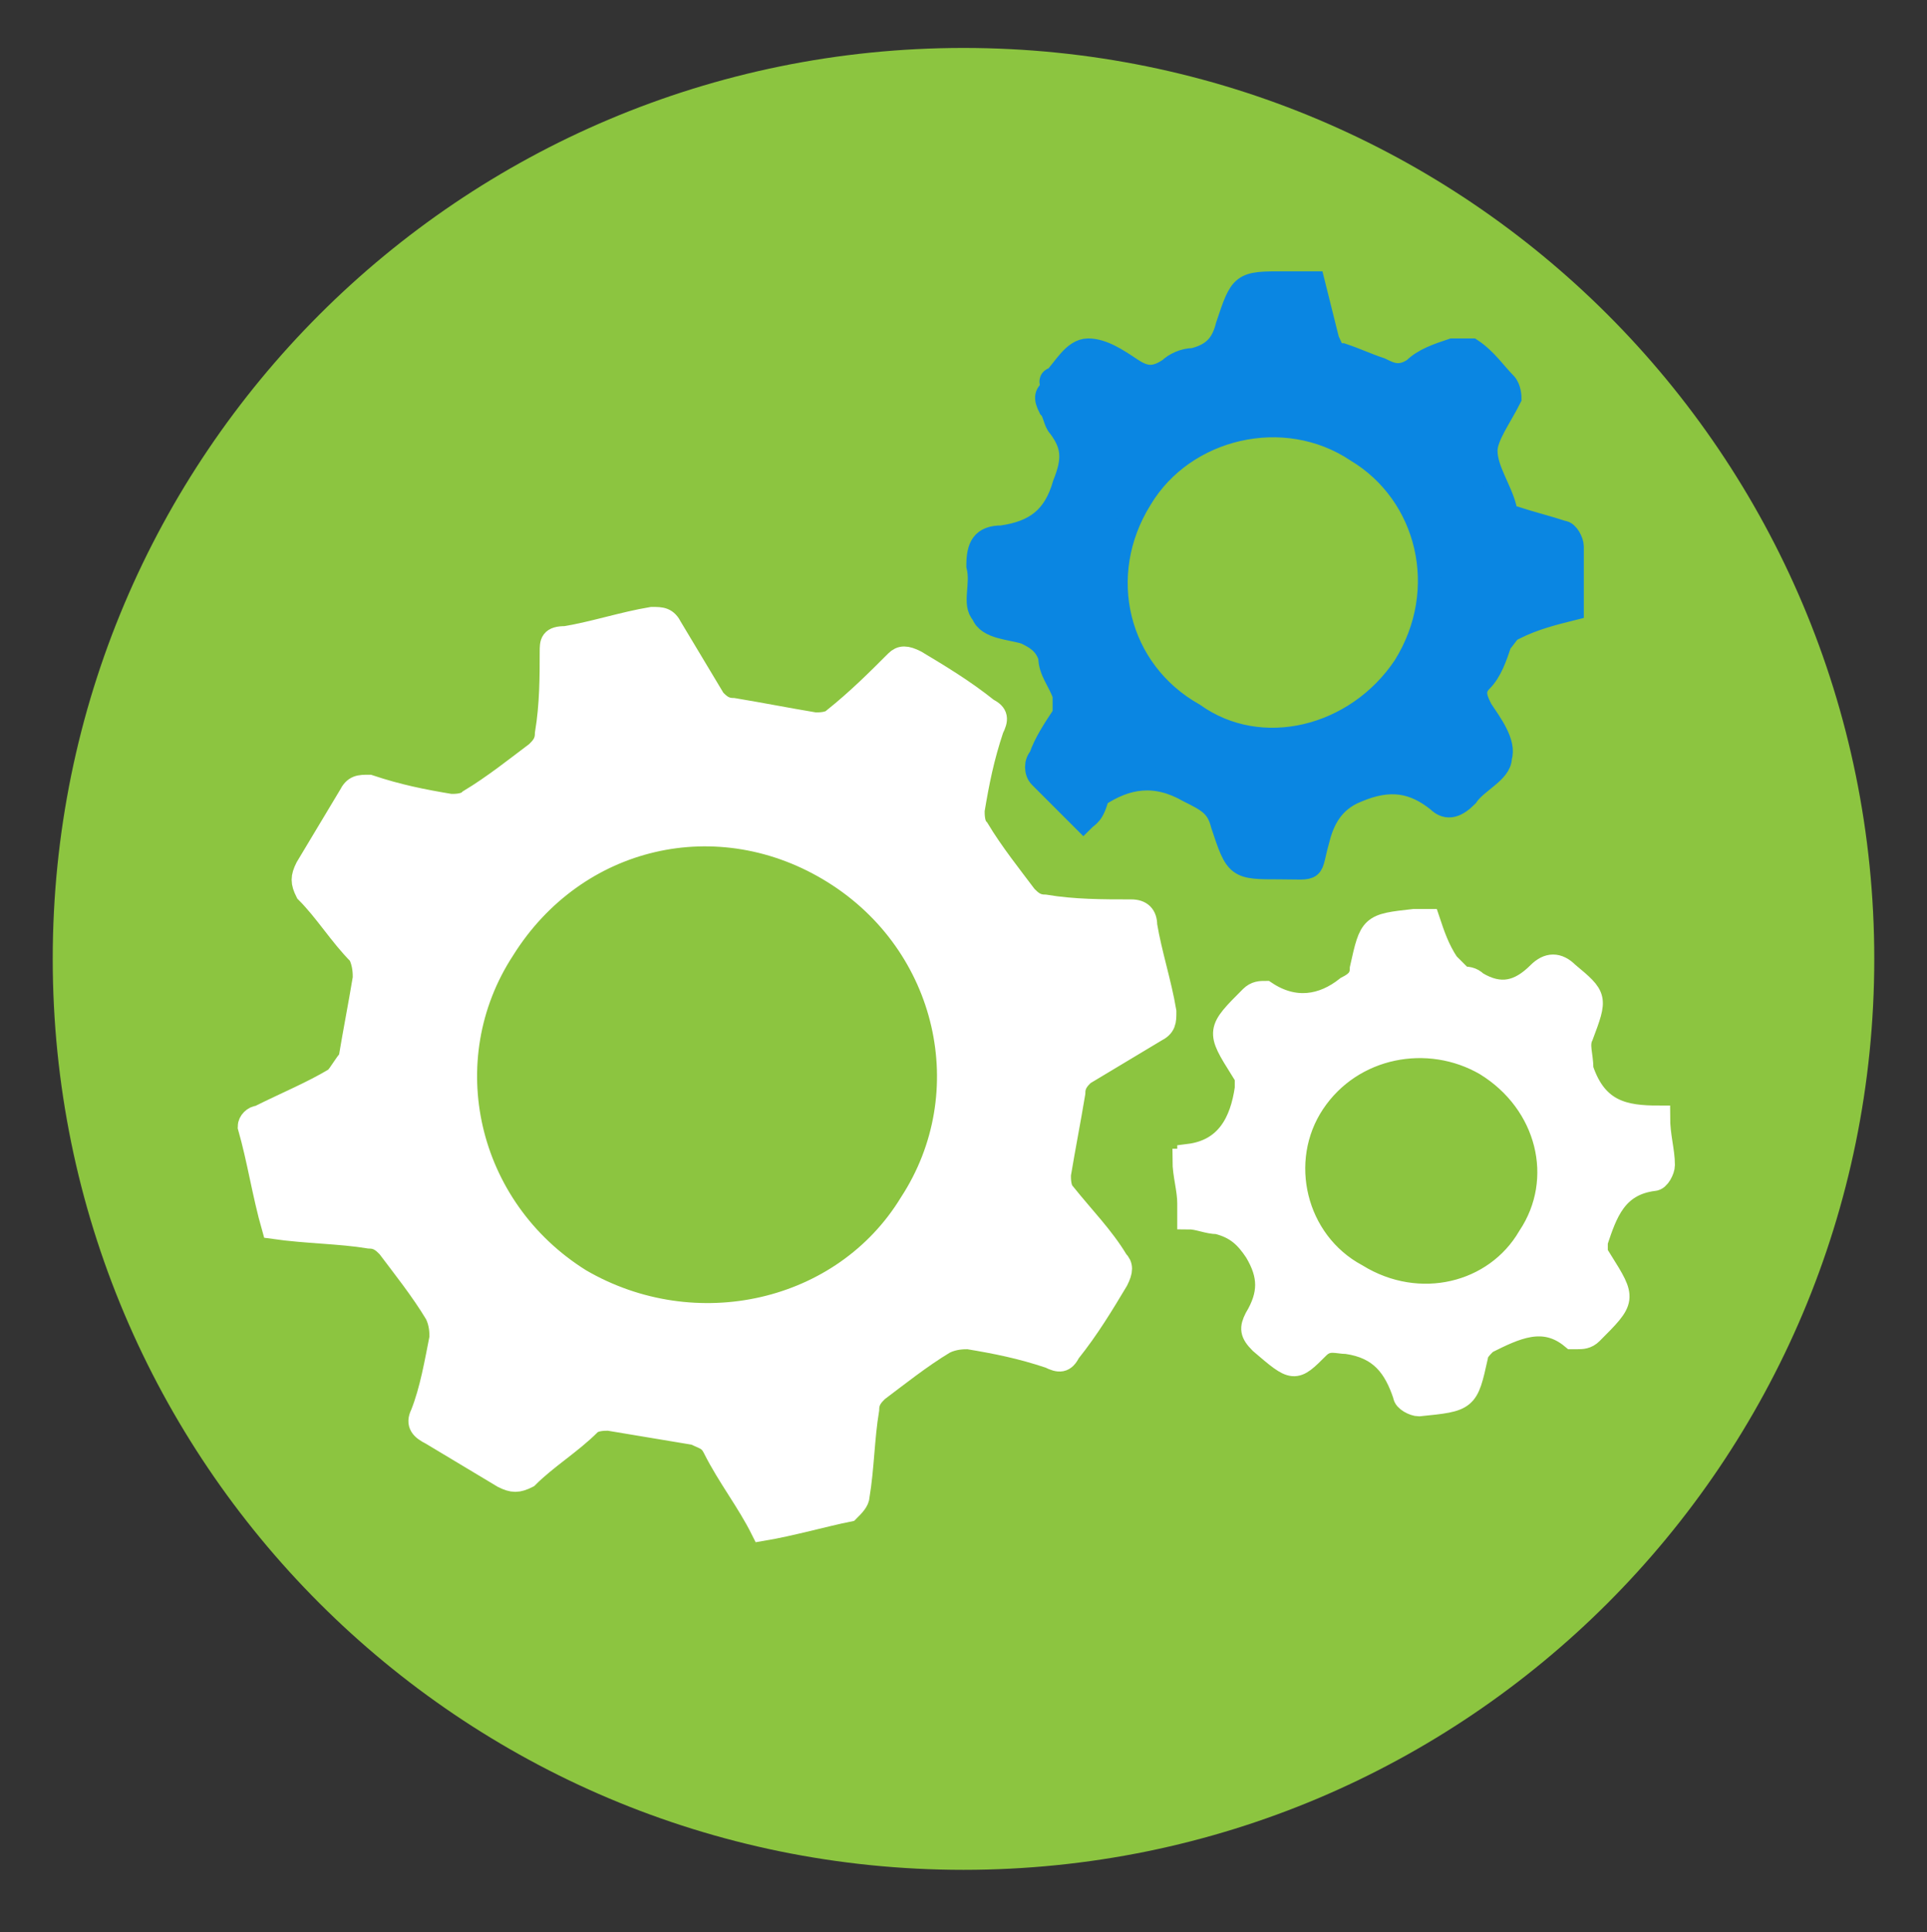 <?xml version="1.0" encoding="UTF-8"?> <!-- Generator: Adobe Illustrator 25.2.3, SVG Export Plug-In . SVG Version: 6.00 Build 0) --> <svg xmlns="http://www.w3.org/2000/svg" xmlns:xlink="http://www.w3.org/1999/xlink" version="1.1" id="Layer_1" x="0px" y="0px" viewBox="0 0 40.2 40.3" style="enable-background:new 0 0 40.2 40.3;" xml:space="preserve"><rect x="0" y="0" width="40.2" height="40.3" fill="#333333" stroke="none"/> <style type="text/css"> .st0{display:none;} .st1{display:inline;} .st2{display:inline;clip-path:url(#SVGID_2_);fill:#8CC540;} .st3{display:inline;clip-path:url(#SVGID_2_);fill:#0A86E2;} .st4{display:inline;clip-path:url(#SVGID_2_);fill:#FFFFFF;} .st5{display:inline;clip-path:url(#SVGID_2_);fill:none;stroke:#8CC540;stroke-width:1.688;stroke-miterlimit:10;} .st6{display:inline;clip-path:url(#SVGID_4_);fill:#8CC540;} .st7{display:inline;clip-path:url(#SVGID_4_);fill:#FFFFFF;} .st8{display:inline;clip-path:url(#SVGID_4_);fill:none;stroke:#FFFFFF;stroke-width:0.482;stroke-miterlimit:10;} .st9{display:inline;clip-path:url(#SVGID_4_);fill:#0A86E2;} .st10{display:inline;clip-path:url(#SVGID_4_);fill:none;stroke:#0A86E2;stroke-width:0.482;stroke-miterlimit:10;} .st11{display:inline;clip-path:url(#SVGID_6_);fill:#8CC540;} .st12{display:inline;clip-path:url(#SVGID_6_);fill:#FFFFFF;} .st13{display:inline;clip-path:url(#SVGID_6_);fill:#0A86E2;} .st14{clip-path:url(#SVGID_8_);fill:#8CC540;} .st15{clip-path:url(#SVGID_8_);fill:#FFFFFF;} .st16{clip-path:url(#SVGID_8_);fill:none;stroke:#FFFFFF;stroke-width:0.482;stroke-miterlimit:10;} .st17{clip-path:url(#SVGID_8_);fill:#0A86E2;} .st18{clip-path:url(#SVGID_8_);fill:none;stroke:#0A86E2;stroke-width:0.482;stroke-miterlimit:10;} .st19{display:inline;clip-path:url(#SVGID_10_);fill:#8CC540;} .st20{display:inline;clip-path:url(#SVGID_10_);fill:#FFFFFF;} .st21{display:inline;clip-path:url(#SVGID_10_);fill:none;stroke:#FFFFFF;stroke-width:0.482;stroke-miterlimit:10;} .st22{display:inline;clip-path:url(#SVGID_10_);fill:#0A86E2;} .st23{display:inline;clip-path:url(#SVGID_10_);fill:none;stroke:#0A86E2;stroke-width:0.482;stroke-miterlimit:10;} .st24{display:inline;clip-path:url(#SVGID_10_);fill:#4E4F4F;} </style> <g class="st0"> <defs> <rect id="SVGID_1_" x="1.2" y="1.1" width="38" height="38"></rect> </defs> <clipPath id="SVGID_2_" class="st1"> <use xlink:href="#SVGID_1_" style="overflow:visible;"></use> </clipPath> <path class="st2" d="M39.2,20.1c0,10.5-8.5,19-19,19c-10.5,0-19-8.5-19-19c0-10.5,8.5-19,19-19C30.7,1.1,39.2,9.6,39.2,20.1"></path> <path class="st3" d="M7.7,11.1c0.4-1.2,1.2-1.9,2.5-2.2c0,0,0.1,0,0.1,0h10.7C21.2,9,21.5,9,21.7,9.1c1.1,0.4,1.7,1.3,1.9,2.4 c0,0,0,0.1,0,0.1v7.2c0,0.1-0.1,0.3-0.1,0.4c-0.2,0.7-0.7,1.2-1.4,1.5c-0.5,0.2-1,0.3-1.6,0.3c-1.8,0-3.6,0-5.4,0 c-0.1,0-0.2,0-0.3,0.1c-1.4,1.3-2.8,2.5-4.2,3.8c0,0-0.1,0.1-0.1,0.1h0v-4c-0.3-0.1-0.6-0.1-0.8-0.2c-1.2-0.4-1.9-1.2-2.2-2.5 c0,0,0-0.1,0-0.1v-6.7C7.6,11.4,7.6,11.3,7.7,11.1 M11.6,22.8c0.1-0.1,0.1-0.1,0.2-0.2c0.9-0.8,1.8-1.7,2.7-2.5 c0.1-0.1,0.2-0.1,0.2-0.1c2,0,3.9,0,5.9,0c0.4,0,0.7,0,1.1-0.2c0.6-0.2,1-0.7,1-1.3c0-2.2,0-4.4,0-6.6c0-1.1-0.9-2-2-2 c-3.4,0-6.8,0-10.1,0c-1.1,0-2,0.9-2,2c0,2,0,4.1,0,6.1c0,1.1,0.9,2,2,2c0.3,0,0.7,0,1,0V22.8z"></path> <path class="st3" d="M10.5,20c-1.1,0-2-0.9-2-2c0-2,0-4.1,0-6.1c0-1.1,0.9-2,2-2c3.4,0,6.8,0,10.1,0c1.1,0,2,0.9,2,2 c0,2.2,0,4.4,0,6.6c0,0.7-0.3,1.1-1,1.3C21.3,19.9,21,20,20.6,20c-2,0-3.9,0-5.9,0c-0.1,0-0.2,0-0.2,0.1c-0.9,0.8-1.8,1.7-2.7,2.5 c-0.1,0-0.1,0.1-0.2,0.2V20C11.2,20,10.9,20,10.5,20 M19.1,13.9c0.4,0,0.6-0.4,0.5-0.7c-0.1-0.2-0.3-0.3-0.5-0.3 c-0.9,0-1.8,0-2.8,0c-1.4,0-2.8,0-4.2,0c-0.4,0-0.6,0.3-0.5,0.7c0.1,0.2,0.3,0.3,0.5,0.3c1.2,0,2.3,0,3.5,0 C16.8,13.9,17.9,13.9,19.1,13.9 M13.1,16c-0.3,0-0.5,0.2-0.6,0.5c0,0.3,0.2,0.5,0.6,0.5c1.6,0,3.3,0,4.9,0c0.3,0,0.6-0.2,0.6-0.5 c0-0.3-0.2-0.5-0.6-0.5h-2.5H13.1"></path> <path class="st4" d="M34.2,16.9v7.9c0,0,0,0.1,0,0.1c-0.3,1.5-1.1,2.5-2.5,2.9c-0.3,0.1-0.7,0.1-1,0.2v4.7h0c0,0-0.1-0.1-0.1-0.1 c-1.6-1.5-3.3-3-4.9-4.5C25.4,28,25.3,28,25.2,28c-2.1,0-4.3,0-6.4,0c-0.6,0-1.3-0.1-1.9-0.3c-0.8-0.3-1.4-0.9-1.6-1.7 c-0.1-0.2-0.1-0.3-0.1-0.5v-8.5c0,0,0-0.1,0-0.1c0.2-1.4,1-2.3,2.2-2.8c0.3-0.1,0.6-0.2,0.9-0.3H31c0,0,0.1,0,0.1,0 c1.5,0.3,2.5,1.1,3,2.6C34.1,16.5,34.1,16.7,34.2,16.9 M29.4,26.8c0.4,0,0.8,0,1.2,0c1.3,0,2.3-1.1,2.4-2.3c0-2.4,0-4.8,0-7.2 c0-1.3-1.1-2.3-2.3-2.3c-4,0-8,0-12,0c-1.3,0-2.3,1.1-2.3,2.3c0,2.6,0,5.2,0,7.8c0,0.8,0.4,1.3,1.1,1.6c0.4,0.1,0.8,0.2,1.3,0.2 c2.3,0,4.6,0,7,0c0.1,0,0.2,0,0.3,0.1c1.1,1,2.2,2,3.2,3c0.1,0.1,0.1,0.1,0.2,0.2V26.8z"></path> <path class="st5" d="M34.2,16.9v7.9c0,0,0,0.1,0,0.1c-0.3,1.5-1.1,2.5-2.5,2.9c-0.3,0.1-0.7,0.1-1,0.2v4.7h0c0,0-0.1-0.1-0.1-0.1 c-1.6-1.5-3.3-3-4.9-4.5C25.4,28,25.3,28,25.2,28c-2.1,0-4.3,0-6.4,0c-0.6,0-1.3-0.1-1.9-0.3c-0.8-0.3-1.4-0.9-1.6-1.7 c-0.1-0.2-0.1-0.3-0.1-0.5v-8.5c0,0,0-0.1,0-0.1c0.2-1.4,1-2.3,2.2-2.8c0.3-0.1,0.6-0.2,0.9-0.3H31c0,0,0.1,0,0.1,0 c1.5,0.3,2.5,1.1,3,2.6C34.1,16.5,34.1,16.7,34.2,16.9z M29.4,26.8c0.4,0,0.8,0,1.2,0c1.3,0,2.3-1.1,2.4-2.3c0-2.4,0-4.8,0-7.2 c0-1.3-1.1-2.3-2.3-2.3c-4,0-8,0-12,0c-1.3,0-2.3,1.1-2.3,2.3c0,2.6,0,5.2,0,7.8c0,0.8,0.4,1.3,1.1,1.6c0.4,0.1,0.8,0.2,1.3,0.2 c2.3,0,4.6,0,7,0c0.1,0,0.2,0,0.3,0.1c1.1,1,2.2,2,3.2,3c0.1,0.1,0.1,0.1,0.2,0.2V26.8z"></path> <path class="st4" d="M34.2,16.9v7.9c0,0,0,0.1,0,0.1c-0.3,1.5-1.1,2.5-2.5,2.9c-0.3,0.1-0.7,0.1-1,0.2v4.7h0c0,0-0.1-0.1-0.1-0.1 c-1.6-1.5-3.3-3-4.9-4.5C25.4,28,25.3,28,25.2,28c-2.1,0-4.3,0-6.4,0c-0.6,0-1.3-0.1-1.9-0.3c-0.8-0.3-1.4-0.9-1.6-1.7 c-0.1-0.2-0.1-0.3-0.1-0.5v-8.5c0,0,0-0.1,0-0.1c0.2-1.4,1-2.3,2.2-2.8c0.3-0.1,0.6-0.2,0.9-0.3H31c0,0,0.1,0,0.1,0 c1.5,0.3,2.5,1.1,3,2.6C34.1,16.5,34.1,16.7,34.2,16.9 M29.4,26.8c0.4,0,0.8,0,1.2,0c1.3,0,2.3-1.1,2.4-2.3c0-2.4,0-4.8,0-7.2 c0-1.3-1.1-2.3-2.3-2.3c-4,0-8,0-12,0c-1.3,0-2.3,1.1-2.3,2.3c0,2.6,0,5.2,0,7.8c0,0.8,0.4,1.3,1.1,1.6c0.4,0.1,0.8,0.2,1.3,0.2 c2.3,0,4.6,0,7,0c0.1,0,0.2,0,0.3,0.1c1.1,1,2.2,2,3.2,3c0.1,0.1,0.1,0.1,0.2,0.2V26.8z"></path> <path class="st2" d="M29.4,26.8v3.3c-0.1-0.1-0.2-0.1-0.2-0.2c-1.1-1-2.2-2-3.2-3c-0.1-0.1-0.2-0.1-0.3-0.1c-2.3,0-4.6,0-7,0 c-0.4,0-0.9,0-1.3-0.2c-0.7-0.3-1.1-0.8-1.1-1.6c0-2.6,0-5.2,0-7.8c0-1.3,1.1-2.3,2.3-2.3c4,0,8,0,12,0c1.3,0,2.3,1.1,2.3,2.3 c0,2.4,0,4.8,0,7.2c0,1.3-1.1,2.3-2.4,2.3C30.2,26.8,29.8,26.8,29.4,26.8 M24.7,19.7c1.4,0,2.7,0,4.1,0c0.3,0,0.5-0.1,0.6-0.4 c0.2-0.4-0.1-0.8-0.6-0.8c-1.7,0-3.3,0-5,0c-1.1,0-2.2,0-3.3,0c-0.3,0-0.5,0.1-0.6,0.4c-0.2,0.4,0.1,0.8,0.6,0.8 C21.9,19.7,23.3,19.7,24.7,19.7 M24.7,22h-2.9c-0.4,0-0.7,0.2-0.7,0.6c0,0.3,0.3,0.6,0.7,0.6c1.9,0,3.9,0,5.8,0 c0.4,0,0.7-0.3,0.7-0.6c0-0.3-0.3-0.6-0.7-0.6C26.6,22,25.6,22,24.7,22"></path> <path class="st4" d="M24.7,19.7c-1.4,0-2.8,0-4.1,0c-0.5,0-0.8-0.4-0.6-0.8c0.1-0.3,0.3-0.4,0.6-0.4c1.1,0,2.2,0,3.3,0 c1.7,0,3.3,0,5,0c0.5,0,0.8,0.4,0.6,0.8c-0.1,0.2-0.3,0.4-0.6,0.4C27.4,19.7,26,19.7,24.7,19.7"></path> <path class="st4" d="M24.7,22h2.9c0.4,0,0.6,0.2,0.7,0.6c0,0.4-0.3,0.6-0.7,0.6c-1.9,0-3.9,0-5.8,0c-0.4,0-0.7-0.2-0.7-0.6 c0-0.4,0.3-0.6,0.7-0.6H24.7"></path> <path class="st4" d="M34.2,16.9v7.9c0,0,0,0.1,0,0.1c-0.3,1.5-1.1,2.5-2.5,2.9c-0.3,0.1-0.7,0.1-1,0.2v4.7h0c0,0-0.1-0.1-0.1-0.1 c-1.6-1.5-3.3-3-4.9-4.5C25.4,28,25.3,28,25.2,28c-2.1,0-4.3,0-6.4,0c-0.6,0-1.3-0.1-1.9-0.3c-0.8-0.3-1.4-0.9-1.6-1.7 c-0.1-0.2-0.1-0.3-0.1-0.5v-8.5c0,0,0-0.1,0-0.1c0.2-1.4,1-2.3,2.2-2.8c0.3-0.1,0.6-0.2,0.9-0.3H31c0,0,0.1,0,0.1,0 c1.5,0.3,2.5,1.1,3,2.6C34.1,16.5,34.1,16.7,34.2,16.9 M29.4,26.8c0.4,0,0.8,0,1.2,0c1.3,0,2.3-1.1,2.4-2.3c0-2.4,0-4.8,0-7.2 c0-1.3-1.1-2.3-2.3-2.3c-4,0-8,0-12,0c-1.3,0-2.3,1.1-2.3,2.3c0,2.6,0,5.2,0,7.8c0,0.8,0.4,1.3,1.1,1.6c0.4,0.1,0.8,0.2,1.3,0.2 c2.3,0,4.6,0,7,0c0.1,0,0.2,0,0.3,0.1c1.1,1,2.2,2,3.2,3c0.1,0.1,0.1,0.1,0.2,0.2V26.8z"></path> <path class="st5" d="M34.2,16.9v7.9c0,0,0,0.1,0,0.1c-0.3,1.5-1.1,2.5-2.5,2.9c-0.3,0.1-0.7,0.1-1,0.2v4.7h0c0,0-0.1-0.1-0.1-0.1 c-1.6-1.5-3.3-3-4.9-4.5C25.4,28,25.3,28,25.2,28c-2.1,0-4.3,0-6.4,0c-0.6,0-1.3-0.1-1.9-0.3c-0.8-0.3-1.4-0.9-1.6-1.7 c-0.1-0.2-0.1-0.3-0.1-0.5v-8.5c0,0,0-0.1,0-0.1c0.2-1.4,1-2.3,2.2-2.8c0.3-0.1,0.6-0.2,0.9-0.3H31c0,0,0.1,0,0.1,0 c1.5,0.3,2.5,1.1,3,2.6C34.1,16.5,34.1,16.7,34.2,16.9z M29.4,26.8c0.4,0,0.8,0,1.2,0c1.3,0,2.3-1.1,2.4-2.3c0-2.4,0-4.8,0-7.2 c0-1.3-1.1-2.3-2.3-2.3c-4,0-8,0-12,0c-1.3,0-2.3,1.1-2.3,2.3c0,2.6,0,5.2,0,7.8c0,0.8,0.4,1.3,1.1,1.6c0.4,0.1,0.8,0.2,1.3,0.2 c2.3,0,4.6,0,7,0c0.1,0,0.2,0,0.3,0.1c1.1,1,2.2,2,3.2,3c0.1,0.1,0.1,0.1,0.2,0.2V26.8z"></path> <path class="st4" d="M34.2,16.9v7.9c0,0,0,0.1,0,0.1c-0.3,1.5-1.1,2.5-2.5,2.9c-0.3,0.1-0.7,0.1-1,0.2v4.7h0c0,0-0.1-0.1-0.1-0.1 c-1.6-1.5-3.3-3-4.9-4.5C25.4,28,25.3,28,25.2,28c-2.1,0-4.3,0-6.4,0c-0.6,0-1.3-0.1-1.9-0.3c-0.8-0.3-1.4-0.9-1.6-1.7 c-0.1-0.2-0.1-0.3-0.1-0.5v-8.5c0,0,0-0.1,0-0.1c0.2-1.4,1-2.3,2.2-2.8c0.3-0.1,0.6-0.2,0.9-0.3H31c0,0,0.1,0,0.1,0 c1.5,0.3,2.5,1.1,3,2.6C34.1,16.5,34.1,16.7,34.2,16.9 M29.4,26.8c0.4,0,0.8,0,1.2,0c1.3,0,2.3-1.1,2.4-2.3c0-2.4,0-4.8,0-7.2 c0-1.3-1.1-2.3-2.3-2.3c-4,0-8,0-12,0c-1.3,0-2.3,1.1-2.3,2.3c0,2.6,0,5.2,0,7.8c0,0.8,0.4,1.3,1.1,1.6c0.4,0.1,0.8,0.2,1.3,0.2 c2.3,0,4.6,0,7,0c0.1,0,0.2,0,0.3,0.1c1.1,1,2.2,2,3.2,3c0.1,0.1,0.1,0.1,0.2,0.2V26.8z"></path> <path class="st4" d="M29.4,26.8v3.3c-0.1-0.1-0.2-0.1-0.2-0.2c-1.1-1-2.2-2-3.2-3c-0.1-0.1-0.2-0.1-0.3-0.1c-2.3,0-4.6,0-7,0 c-0.4,0-0.9,0-1.3-0.2c-0.7-0.3-1.1-0.8-1.1-1.6c0-2.6,0-5.2,0-7.8c0-1.3,1.1-2.3,2.3-2.3c4,0,8,0,12,0c1.3,0,2.3,1.1,2.3,2.3 c0,2.4,0,4.8,0,7.2c0,1.3-1.1,2.3-2.4,2.3C30.2,26.8,29.8,26.8,29.4,26.8 M24.7,19.7c1.4,0,2.7,0,4.1,0c0.3,0,0.5-0.1,0.6-0.4 c0.2-0.4-0.1-0.8-0.6-0.8c-1.7,0-3.3,0-5,0c-1.1,0-2.2,0-3.3,0c-0.3,0-0.5,0.1-0.6,0.4c-0.2,0.4,0.1,0.8,0.6,0.8 C21.9,19.7,23.3,19.7,24.7,19.7 M24.7,22h-2.9c-0.4,0-0.7,0.2-0.7,0.6c0,0.3,0.3,0.6,0.7,0.6c1.9,0,3.9,0,5.8,0 c0.4,0,0.7-0.3,0.7-0.6c0-0.3-0.3-0.6-0.7-0.6C26.6,22,25.6,22,24.7,22"></path> <path class="st2" d="M24.7,19.7c-1.4,0-2.8,0-4.1,0c-0.5,0-0.8-0.4-0.6-0.8c0.1-0.3,0.3-0.4,0.6-0.4c1.1,0,2.2,0,3.3,0 c1.7,0,3.3,0,5,0c0.5,0,0.8,0.4,0.6,0.8c-0.1,0.2-0.3,0.4-0.6,0.4C27.4,19.7,26,19.7,24.7,19.7"></path> <path class="st2" d="M24.7,22h2.9c0.4,0,0.6,0.2,0.7,0.6c0,0.4-0.3,0.6-0.7,0.6c-1.9,0-3.9,0-5.8,0c-0.4,0-0.7-0.2-0.7-0.6 c0-0.4,0.3-0.6,0.7-0.6H24.7"></path> </g> <g class="st0"> <defs> <rect id="SVGID_3_" x="1.1" y="1" width="38" height="38"></rect> </defs> <clipPath id="SVGID_4_" class="st1"> <use xlink:href="#SVGID_3_" style="overflow:visible;"></use> </clipPath> <path class="st6" d="M39.1,20c0,10.5-8.5,19-19,19c-10.5,0-19-8.5-19-19c0-10.5,8.5-19,19-19C30.6,1,39.1,9.5,39.1,20"></path> <path class="st7" d="M15.9,31.9c-0.3-0.6-0.7-1.1-1-1.7c-0.1-0.2-0.2-0.2-0.4-0.3c-0.6-0.1-1.2-0.2-1.8-0.3c-0.1,0-0.3,0-0.4,0.1 c-0.4,0.4-0.9,0.7-1.3,1.1c-0.2,0.1-0.3,0.1-0.5,0c-0.5-0.3-1-0.6-1.5-0.9c-0.2-0.1-0.3-0.2-0.2-0.4c0.2-0.5,0.3-1.1,0.4-1.6 c0-0.1,0-0.3-0.1-0.5c-0.3-0.5-0.7-1-1-1.4c-0.1-0.1-0.2-0.2-0.4-0.2c-0.6-0.1-1.3-0.1-2-0.2c-0.2-0.7-0.3-1.4-0.5-2.1 c0-0.1,0.1-0.2,0.2-0.2C6,23,6.5,22.8,7,22.5c0.1-0.1,0.2-0.3,0.3-0.4c0.1-0.6,0.2-1.1,0.3-1.7c0-0.1,0-0.3-0.1-0.5 c-0.4-0.4-0.7-0.9-1.1-1.3c-0.1-0.2-0.1-0.3,0-0.5c0.3-0.5,0.6-1,0.9-1.5c0.1-0.2,0.2-0.2,0.4-0.2c0.6,0.2,1.1,0.3,1.7,0.4 c0.1,0,0.3,0,0.4-0.1c0.5-0.3,1-0.7,1.4-1c0.1-0.1,0.2-0.2,0.2-0.4c0.1-0.6,0.1-1.2,0.1-1.7c0-0.2,0-0.3,0.3-0.3 c0.6-0.1,1.2-0.3,1.8-0.4c0.2,0,0.3,0,0.4,0.2c0.3,0.5,0.6,1,0.9,1.5c0.1,0.1,0.2,0.2,0.4,0.2c0.6,0.1,1.1,0.2,1.7,0.3 c0.1,0,0.3,0,0.4-0.1c0.5-0.4,0.9-0.8,1.3-1.2c0.1-0.1,0.2-0.1,0.4,0c0.5,0.3,1,0.6,1.5,1c0.2,0.1,0.2,0.2,0.1,0.4 c-0.2,0.6-0.3,1.1-0.4,1.7c0,0.1,0,0.3,0.1,0.4c0.3,0.5,0.7,1,1,1.4c0.1,0.1,0.2,0.2,0.4,0.2c0.6,0.1,1.2,0.1,1.8,0.1 c0.2,0,0.3,0.1,0.3,0.3c0.1,0.6,0.3,1.2,0.4,1.8c0,0.2,0,0.3-0.2,0.4c-0.5,0.3-1,0.6-1.5,0.9c-0.1,0.1-0.2,0.2-0.2,0.4 c-0.1,0.6-0.2,1.1-0.3,1.7c0,0.1,0,0.3,0.1,0.4c0.4,0.5,0.8,0.9,1.1,1.4c0.1,0.1,0.1,0.2,0,0.4c-0.3,0.5-0.6,1-1,1.5 c-0.1,0.2-0.2,0.2-0.4,0.1c-0.6-0.2-1.1-0.3-1.7-0.4c-0.1,0-0.3,0-0.5,0.1c-0.5,0.3-1,0.7-1.4,1c-0.1,0.1-0.2,0.2-0.2,0.4 c-0.1,0.6-0.1,1.2-0.2,1.8c0,0.1-0.1,0.2-0.2,0.3C17.2,31.6,16.5,31.8,15.9,31.9 M19,25.1c1.5-2.3,0.8-5.4-1.6-6.9 c-2.4-1.5-5.4-0.8-6.9,1.6c-1.5,2.3-0.8,5.4,1.6,6.9C14.5,28.1,17.6,27.4,19,25.1"></path> <path class="st8" d="M15.9,31.9c-0.3-0.6-0.7-1.1-1-1.7c-0.1-0.2-0.2-0.2-0.4-0.3c-0.6-0.1-1.2-0.2-1.8-0.3c-0.1,0-0.3,0-0.4,0.1 c-0.4,0.4-0.9,0.7-1.3,1.1c-0.2,0.1-0.3,0.1-0.5,0c-0.5-0.3-1-0.6-1.5-0.9c-0.2-0.1-0.3-0.2-0.2-0.4c0.2-0.5,0.3-1.1,0.4-1.6 c0-0.1,0-0.3-0.1-0.5c-0.3-0.5-0.7-1-1-1.4c-0.1-0.1-0.2-0.2-0.4-0.2c-0.6-0.1-1.3-0.1-2-0.2c-0.2-0.7-0.3-1.4-0.5-2.1 c0-0.1,0.1-0.2,0.2-0.2C6,23,6.5,22.8,7,22.5c0.1-0.1,0.2-0.3,0.3-0.4c0.1-0.6,0.2-1.1,0.3-1.7c0-0.1,0-0.3-0.1-0.5 c-0.4-0.4-0.7-0.9-1.1-1.3c-0.1-0.2-0.1-0.3,0-0.5c0.3-0.5,0.6-1,0.9-1.5c0.1-0.2,0.2-0.2,0.4-0.2c0.6,0.2,1.1,0.3,1.7,0.4 c0.1,0,0.3,0,0.4-0.1c0.5-0.3,1-0.7,1.4-1c0.1-0.1,0.2-0.2,0.2-0.4c0.1-0.6,0.1-1.2,0.1-1.7c0-0.2,0-0.3,0.3-0.3 c0.6-0.1,1.2-0.3,1.8-0.4c0.2,0,0.3,0,0.4,0.2c0.3,0.5,0.6,1,0.9,1.5c0.1,0.1,0.2,0.2,0.4,0.2c0.6,0.1,1.1,0.2,1.7,0.3 c0.1,0,0.3,0,0.4-0.1c0.5-0.4,0.9-0.8,1.3-1.2c0.1-0.1,0.2-0.1,0.4,0c0.5,0.3,1,0.6,1.5,1c0.2,0.1,0.2,0.2,0.1,0.4 c-0.2,0.6-0.3,1.1-0.4,1.7c0,0.1,0,0.3,0.1,0.4c0.3,0.5,0.7,1,1,1.4c0.1,0.1,0.2,0.2,0.4,0.2c0.6,0.1,1.2,0.1,1.8,0.1 c0.2,0,0.3,0.1,0.3,0.3c0.1,0.6,0.3,1.2,0.4,1.8c0,0.2,0,0.3-0.2,0.4c-0.5,0.3-1,0.6-1.5,0.9c-0.1,0.1-0.2,0.2-0.2,0.4 c-0.1,0.6-0.2,1.1-0.3,1.7c0,0.1,0,0.3,0.1,0.4c0.4,0.5,0.8,0.9,1.1,1.4c0.1,0.1,0.1,0.2,0,0.4c-0.3,0.5-0.6,1-1,1.5 c-0.1,0.2-0.2,0.2-0.4,0.1c-0.6-0.2-1.1-0.3-1.7-0.4c-0.1,0-0.3,0-0.5,0.1c-0.5,0.3-1,0.7-1.4,1c-0.1,0.1-0.2,0.2-0.2,0.4 c-0.1,0.6-0.1,1.2-0.2,1.8c0,0.1-0.1,0.2-0.2,0.3C17.2,31.6,16.5,31.8,15.9,31.9z M19,25.1c1.5-2.3,0.8-5.4-1.6-6.9 c-2.4-1.5-5.4-0.8-6.9,1.6c-1.5,2.3-0.8,5.4,1.6,6.9C14.5,28.1,17.6,27.4,19,25.1z"></path> <path class="st9" d="M22.6,17.1c-0.3-0.3-0.6-0.6-0.9-0.9c-0.1-0.1-0.1-0.3,0-0.4c0.1-0.3,0.3-0.6,0.5-0.9c0-0.1,0-0.3,0-0.4 c-0.1-0.3-0.3-0.5-0.3-0.8c-0.1-0.3-0.3-0.4-0.5-0.5c-0.3-0.1-0.8-0.1-0.9-0.4c-0.2-0.2,0-0.6-0.1-1c0-0.4,0.1-0.6,0.5-0.6 c0.7-0.1,1.1-0.4,1.3-1.1c0.2-0.5,0.2-0.8-0.1-1.2c-0.1-0.1-0.1-0.3-0.2-0.4c-0.1-0.2-0.1-0.3,0.1-0.4C21.9,8,21.9,7.9,22,7.9 c0.2-0.2,0.4-0.6,0.7-0.6c0.3,0,0.6,0.2,0.9,0.4c0.3,0.2,0.5,0.2,0.8,0c0.1-0.1,0.3-0.2,0.5-0.2c0.4-0.1,0.6-0.3,0.7-0.7 c0.3-0.9,0.3-0.9,1.2-0.9c0.2,0,0.4,0,0.6,0c0.1,0.4,0.2,0.8,0.3,1.2c0.1,0.2,0.1,0.3,0.3,0.3c0.3,0.1,0.5,0.2,0.8,0.3 c0.2,0.1,0.4,0.2,0.7,0c0.2-0.2,0.5-0.3,0.8-0.4c0.1,0,0.3,0,0.4,0c0.3,0.2,0.5,0.5,0.7,0.7c0.1,0.1,0.1,0.3,0.1,0.3 c-0.2,0.4-0.5,0.8-0.5,1.1c0,0.4,0.3,0.8,0.4,1.2c0,0.1,0.1,0.2,0.2,0.2c0.3,0.1,0.7,0.2,1,0.3c0.1,0,0.2,0.2,0.2,0.3 c0,0.4,0,0.8,0,1.3c-0.4,0.1-0.8,0.2-1.2,0.4c-0.1,0-0.2,0.2-0.3,0.3c-0.1,0.3-0.2,0.6-0.4,0.8c-0.2,0.2-0.1,0.4,0,0.6 c0.2,0.3,0.5,0.7,0.4,1c0,0.3-0.5,0.5-0.7,0.8c-0.2,0.2-0.4,0.3-0.6,0.1c-0.5-0.4-1-0.5-1.7-0.2c-0.5,0.2-0.7,0.6-0.8,1 c-0.2,0.7,0,0.6-0.8,0.6c-0.9,0-0.9,0-1.2-0.9c-0.1-0.4-0.3-0.5-0.7-0.7c-0.7-0.4-1.3-0.3-1.9,0.1C22.8,17,22.7,17,22.6,17.1 M29.3,13.9c1-1.6,0.5-3.6-1-4.5c-1.5-1-3.6-0.5-4.5,1c-1,1.6-0.5,3.6,1.1,4.5C26.3,15.9,28.3,15.4,29.3,13.9"></path> <path class="st10" d="M22.6,17.1c-0.3-0.3-0.6-0.6-0.9-0.9c-0.1-0.1-0.1-0.3,0-0.4c0.1-0.3,0.3-0.6,0.5-0.9c0-0.1,0-0.3,0-0.4 c-0.1-0.3-0.3-0.5-0.3-0.8c-0.1-0.3-0.3-0.4-0.5-0.5c-0.3-0.1-0.8-0.1-0.9-0.4c-0.2-0.2,0-0.6-0.1-1c0-0.4,0.1-0.6,0.5-0.6 c0.7-0.1,1.1-0.4,1.3-1.1c0.2-0.5,0.2-0.8-0.1-1.2c-0.1-0.1-0.1-0.3-0.2-0.4c-0.1-0.2-0.1-0.3,0.1-0.4C21.9,8,21.9,7.9,22,7.9 c0.2-0.2,0.4-0.6,0.7-0.6c0.3,0,0.6,0.2,0.9,0.4c0.3,0.2,0.5,0.2,0.8,0c0.1-0.1,0.3-0.2,0.5-0.2c0.4-0.1,0.6-0.3,0.7-0.7 c0.3-0.9,0.3-0.9,1.2-0.9c0.2,0,0.4,0,0.6,0c0.1,0.4,0.2,0.8,0.3,1.2c0.1,0.2,0.1,0.3,0.3,0.3c0.3,0.1,0.5,0.2,0.8,0.3 c0.2,0.1,0.4,0.2,0.7,0c0.2-0.2,0.5-0.3,0.8-0.4c0.1,0,0.3,0,0.4,0c0.3,0.2,0.5,0.5,0.7,0.7c0.1,0.1,0.1,0.3,0.1,0.3 c-0.2,0.4-0.5,0.8-0.5,1.1c0,0.4,0.3,0.8,0.4,1.2c0,0.1,0.1,0.2,0.2,0.2c0.3,0.1,0.7,0.2,1,0.3c0.1,0,0.2,0.2,0.2,0.3 c0,0.4,0,0.8,0,1.3c-0.4,0.1-0.8,0.2-1.2,0.4c-0.1,0-0.2,0.2-0.3,0.3c-0.1,0.3-0.2,0.6-0.4,0.8c-0.2,0.2-0.1,0.4,0,0.6 c0.2,0.3,0.5,0.7,0.4,1c0,0.3-0.5,0.5-0.7,0.8c-0.2,0.2-0.4,0.3-0.6,0.1c-0.5-0.4-1-0.5-1.7-0.2c-0.5,0.2-0.7,0.6-0.8,1 c-0.2,0.7,0,0.6-0.8,0.6c-0.9,0-0.9,0-1.2-0.9c-0.1-0.4-0.3-0.5-0.7-0.7c-0.7-0.4-1.3-0.3-1.9,0.1C22.8,17,22.7,17,22.6,17.1z M29.3,13.9c1-1.6,0.5-3.6-1-4.5c-1.5-1-3.6-0.5-4.5,1c-1,1.6-0.5,3.6,1.1,4.5C26.3,15.9,28.3,15.4,29.3,13.9z"></path> <path class="st7" d="M34.6,23.3c0,0.4,0.1,0.7,0.1,1c0,0.1-0.1,0.3-0.2,0.3c-0.8,0.1-1,0.7-1.2,1.3c0,0.1,0,0.2,0,0.3 c0,0.1,0.1,0.1,0.1,0.1c0.5,0.8,0.5,0.8-0.2,1.5c-0.1,0.1-0.2,0.1-0.3,0.1c0,0,0,0-0.1,0c-0.6-0.5-1.2-0.2-1.8,0.1 c-0.1,0.1-0.2,0.2-0.2,0.3c-0.2,0.9-0.2,0.9-1.2,1c-0.1,0-0.3-0.1-0.3-0.2c-0.2-0.6-0.5-1-1.2-1.1c-0.2,0-0.4-0.1-0.6,0.1 C27,28.6,27,28.6,26.3,28c-0.2-0.2-0.2-0.3-0.1-0.5c0.3-0.5,0.3-0.9,0-1.4c-0.2-0.3-0.4-0.5-0.8-0.6c-0.2,0-0.4-0.1-0.6-0.1 c0-0.1,0-0.2,0-0.3c0-0.3-0.1-0.6-0.1-0.9c0.1,0,0.1-0.1,0.1-0.1c0.8-0.1,1.1-0.7,1.2-1.4c0-0.1,0-0.2,0-0.3c0,0,0-0.1-0.1-0.1 c-0.5-0.8-0.5-0.8,0.2-1.5c0.1-0.1,0.2-0.1,0.3-0.1c0.6,0.4,1.2,0.3,1.7-0.1c0.2-0.1,0.3-0.2,0.3-0.4c0.2-0.9,0.2-0.9,1.1-1 c0.1,0,0.2,0,0.3,0c0.1,0.3,0.2,0.6,0.4,0.9c0.1,0.1,0.2,0.2,0.3,0.3c0.1,0,0.2,0,0.3,0.1c0.5,0.3,0.9,0.2,1.3-0.2 c0.2-0.2,0.4-0.2,0.6,0c0.6,0.5,0.6,0.5,0.3,1.3c-0.1,0.2,0,0.4,0,0.7C33.3,23.2,33.9,23.3,34.6,23.3 M31.9,25.8 c0.8-1.2,0.4-2.8-0.9-3.6c-1.2-0.7-2.8-0.4-3.6,0.8c-0.8,1.2-0.4,2.9,0.9,3.6C29.6,27.4,31.2,27,31.9,25.8"></path> <path class="st8" d="M34.6,23.3c0,0.4,0.1,0.7,0.1,1c0,0.1-0.1,0.3-0.2,0.3c-0.8,0.1-1,0.7-1.2,1.3c0,0.1,0,0.2,0,0.3 c0,0.1,0.1,0.1,0.1,0.1c0.5,0.8,0.5,0.8-0.2,1.5c-0.1,0.1-0.2,0.1-0.3,0.1c0,0,0,0-0.1,0c-0.6-0.5-1.2-0.2-1.8,0.1 c-0.1,0.1-0.2,0.2-0.2,0.3c-0.2,0.9-0.2,0.9-1.2,1c-0.1,0-0.3-0.1-0.3-0.2c-0.2-0.6-0.5-1-1.2-1.1c-0.2,0-0.4-0.1-0.6,0.1 C27,28.6,27,28.6,26.3,28c-0.2-0.2-0.2-0.3-0.1-0.5c0.3-0.5,0.3-0.9,0-1.4c-0.2-0.3-0.4-0.5-0.8-0.6c-0.2,0-0.4-0.1-0.6-0.1 c0-0.1,0-0.2,0-0.3c0-0.3-0.1-0.6-0.1-0.9c0.1,0,0.1-0.1,0.1-0.1c0.8-0.1,1.1-0.7,1.2-1.4c0-0.1,0-0.2,0-0.3c0,0,0-0.1-0.1-0.1 c-0.5-0.8-0.5-0.8,0.2-1.5c0.1-0.1,0.2-0.1,0.3-0.1c0.6,0.4,1.2,0.3,1.7-0.1c0.2-0.1,0.3-0.2,0.3-0.4c0.2-0.9,0.2-0.9,1.1-1 c0.1,0,0.2,0,0.3,0c0.1,0.3,0.2,0.6,0.4,0.9c0.1,0.1,0.2,0.2,0.3,0.3c0.1,0,0.2,0,0.3,0.1c0.5,0.3,0.9,0.2,1.3-0.2 c0.2-0.2,0.4-0.2,0.6,0c0.6,0.5,0.6,0.5,0.3,1.3c-0.1,0.2,0,0.4,0,0.7C33.3,23.2,33.9,23.3,34.6,23.3z M31.9,25.8 c0.8-1.2,0.4-2.8-0.9-3.6c-1.2-0.7-2.8-0.4-3.6,0.8c-0.8,1.2-0.4,2.9,0.9,3.6C29.6,27.4,31.2,27,31.9,25.8z"></path> <path class="st6" d="M39.1,20c0,10.5-8.5,19-19,19c-10.5,0-19-8.5-19-19c0-10.5,8.5-19,19-19C30.6,1,39.1,9.5,39.1,20"></path> <path class="st7" d="M15.8,17.3v-0.1c0-1.9,0-3.7,0-5.6c0-1.4,0.7-2.4,1.9-3.1c0.5-0.3,1-0.4,1.6-0.4c3.6,0,7.3,0,10.9,0 c1.7,0,3,1.2,3.4,2.6c0.1,0.3,0.1,0.6,0.1,0.9c0,2.6,0,5.1,0,7.7c0,1.7-1.1,3-2.7,3.4c-0.2,0.1-0.5,0.1-0.8,0.1c-3.7,0-7.4,0-11,0 c-0.2,0-0.3,0-0.5,0c0,0,0.1-0.1,0.1-0.1c0.5-0.5,1-1,1.5-1.5c0,0,0.1-0.1,0.2-0.1c3.2,0,6.5,0,9.7,0c0.8,0,1.6-0.6,1.8-1.4 c0-0.2,0.1-0.3,0.1-0.5c0-2.5,0-5.1,0-7.6c0-1.1-0.8-1.8-1.8-1.8c-3.6,0-7.3,0-10.9,0c-1,0-1.7,0.6-1.8,1.6c0,0.1,0,0.2,0,0.3 c0,1.3,0,2.6,0,3.9c0,0.1,0,0.1-0.1,0.2c-0.5,0.5-1,0.9-1.5,1.4C15.9,17.3,15.8,17.3,15.8,17.3"></path> <path class="st7" d="M9.8,11.4c2.5,0,4.5,2,4.5,4.5c0,2.5-2,4.5-4.5,4.5c-2.5,0-4.5-2-4.5-4.5C5.3,13.4,7.3,11.4,9.8,11.4"></path> <path class="st7" d="M15.5,26.1c-1.2-1.7-2.9-2.6-5-2.3c-2.1,0.3-3.5,1.5-4.2,3.4c0,0,0-0.1,0-0.1c0-1.5,0-3.1,0-4.6 c0-0.6,0.4-1,1-1c2,0,4,0,6,0c0.1,0,0.2,0,0.2-0.1c1.6-1.5,3.2-3.1,4.8-4.6c0.9-0.9,2.4-0.5,2.7,0.7c0.2,0.7,0,1.2-0.5,1.7 c-0.8,0.7-1.5,1.5-2.3,2.2c-0.9,0.9-1.9,1.8-2.8,2.7c-0.1,0.1-0.1,0.1-0.1,0.2c0,0.6,0,1.2,0,1.8V26.1z"></path> <path class="st9" d="M11.2,25c2.1,0,3.8,1.7,3.8,3.8c0,2.1-1.7,3.8-3.8,3.8c-2.1,0-3.8-1.7-3.8-3.8C7.4,26.7,9.1,25,11.2,25"></path> <path class="st9" d="M29.5,25c2.1,0,3.8,1.7,3.8,3.8c0,2.1-1.7,3.8-3.8,3.8c-2.1,0-3.8-1.7-3.8-3.8C25.7,26.7,27.4,25,29.5,25"></path> <path class="st9" d="M20.4,25c2.1,0,3.8,1.7,3.8,3.8c0,2.1-1.7,3.8-3.8,3.8c-2.1,0-3.8-1.7-3.8-3.8C16.6,26.7,18.3,25,20.4,25"></path> </g> <g class="st0"> <defs> <rect id="SVGID_5_" x="1.4" y="1" width="38" height="38"></rect> </defs> <clipPath id="SVGID_6_" class="st1"> <use xlink:href="#SVGID_5_" style="overflow:visible;"></use> </clipPath> <path class="st11" d="M39.4,20c0,10.5-8.5,19-19,19c-10.5,0-19-8.5-19-19c0-10.5,8.5-19,19-19C30.9,1,39.4,9.5,39.4,20"></path> <path class="st12" d="M5.7,12.1c1.3,0.4,2.5,0.9,3.8,1.3c0.7,0.2,1.4,0,2.1-0.4c1.3-0.8,2.7-1.6,4.2-2.1c1.3-0.5,2.5-0.3,3.6,0.4 c0.1,0.1,0.2,0.1,0.3,0.2c0,0,0.1,0.1,0.1,0.1c-0.6,0.3-1.2,0.7-1.8,1c-0.7,0.4-1.4,0.8-2.1,1.3c-1.3,0.8-1.8,2.2-1.3,3.6 c0.5,1.3,1.8,2.2,3,2c0.4-0.1,0.8-0.2,1.2-0.4c1-0.4,1.9-0.9,2.9-1.3c0.9-0.4,1.7-0.3,2.4,0.4c1.9,1.9,3.7,3.7,5.6,5.6 c0.6,0.6,0.6,1.4,0.1,1.9c-0.5,0.5-1.4,0.5-2-0.1c-0.6-0.6-1.2-1.2-1.8-1.8c-0.1-0.1-0.3-0.4-0.5-0.2c0,0,0.1,0.3,0.2,0.5 c0.6,0.6,1.1,1.2,1.7,1.8c0.7,0.7,0.6,1.8-0.3,2.2c-0.5,0.3-1.1,0.1-1.6-0.4c-0.7-0.7-1.5-1.5-2.2-2.2c-0.1-0.1-0.2-0.2-0.4-0.3 c-0.1,0.3,0.1,0.5,0.3,0.6c0.6,0.6,1.1,1.2,1.7,1.8c0.3,0.3,0.4,0.6,0.4,0.9c0,0.6-0.3,1.1-0.8,1.3c-0.5,0.2-1.1,0.1-1.5-0.3 c-0.6-0.7-1.3-1.3-1.9-2c-0.1-0.1-0.2-0.2-0.3-0.3c-0.1,0-0.2,0-0.3,0c0,0.1,0,0.2,0,0.3c0.1,0.1,0.1,0.2,0.2,0.3 c0.5,0.5,1,1,1.5,1.6c0.4,0.5,0.5,1.2,0.1,1.7c-0.5,0.6-1.3,0.7-1.9,0.2c-0.3-0.2-0.5-0.5-0.7-0.7c0-0.1-0.1-0.2,0-0.2 c0.1-1.4-0.6-2.7-1.9-3.2c-0.1,0-0.2-0.2-0.3-0.3c-0.3-0.9-0.9-1.5-1.8-1.9c-0.1,0-0.2-0.2-0.3-0.3c-0.3-0.8-0.9-1.4-1.7-1.8 c-0.1,0-0.2-0.2-0.3-0.3c-0.6-1.6-2.1-2.3-3.7-1.9c-1.1,0.3-1.9,0.9-2.3,2c0,0,0,0.1-0.1,0.1c-0.5-0.2-1.1-0.4-1.6-0.6V12.1z"></path> <path class="st13" d="M36,22.3c-1.1,0.2-2.1,0.4-3.2,0.6c-0.7,0.1-1.4-0.1-1.9-0.7c-2-2-4.1-4-6.1-6.1c-0.6-0.6-1.3-0.8-2.1-0.4 c-1.2,0.5-2.3,1.2-3.5,1.7c-0.4,0.2-0.7,0.4-1,0.5c-0.9,0.4-1.9,0.1-2.3-0.7c-0.4-0.8-0.1-1.8,0.7-2.3c2.4-1.4,4.8-2.7,7.2-4.1 c0,0,0,0,0,0c1-0.7,2-0.5,2.9,0.2c1,0.9,2.1,1.7,3.1,2.6c0.5,0.4,1.1,0.6,1.7,0.4c1.4-0.3,2.9-0.6,4.3-0.9c0.1,0,0.2,0,0.3,0V22.3z "></path> <path class="st13" d="M10.6,25.8c-0.3,0.1-0.5,0.1-0.7,0.2c-0.9,0.2-1.6-0.3-1.6-1.3c0-0.9,0.8-2,1.6-2.3c1.2-0.4,2.5,0.5,2.2,1.8 c0,0,0,0.1,0,0.2c0.6-0.1,1.1,0,1.6,0.4c0.4,0.4,0.5,1,0.4,1.6c0.6-0.1,1.2,0,1.7,0.5c0.4,0.5,0.4,1.1,0.3,1.7 c0.2,0,0.4-0.1,0.6-0.1c1.1,0,1.8,1,1.5,2.1c-0.4,1.3-2.1,1.9-3,1.5c-0.7-0.2-1-0.9-0.8-1.6c0.1-0.3,0.2-0.5,0.3-0.8 c-0.3,0.1-0.5,0.2-0.8,0.2c-0.8,0.2-1.4-0.2-1.6-0.9c0-0.2,0-0.5,0.1-0.7c0-0.2,0.1-0.4,0.2-0.7C12.3,28,12,28,11.7,28.1 c-1,0.2-1.7-0.6-1.4-1.5C10.4,26.3,10.5,26.1,10.6,25.8"></path> </g> <g> <defs> <rect id="SVGID_7_" x="1.1" y="1" width="38" height="38"></rect> </defs> <clipPath id="SVGID_8_"> <use xlink:href="#SVGID_7_" style="overflow:visible;"></use> </clipPath> <path class="st14" d="M39.1,20c0,10.5-8.5,19-19,19c-10.5,0-19-8.5-19-19c0-10.5,8.5-19,19-19C30.6,1,39.1,9.5,39.1,20"></path> <path class="st15" d="M15.9,31.9c-0.3-0.6-0.7-1.1-1-1.7c-0.1-0.2-0.2-0.2-0.4-0.3c-0.6-0.1-1.2-0.2-1.8-0.3c-0.1,0-0.3,0-0.4,0.1 c-0.4,0.4-0.9,0.7-1.3,1.1c-0.2,0.1-0.3,0.1-0.5,0c-0.5-0.3-1-0.6-1.5-0.9c-0.2-0.1-0.3-0.2-0.2-0.4c0.2-0.5,0.3-1.1,0.4-1.6 c0-0.1,0-0.3-0.1-0.5c-0.3-0.5-0.7-1-1-1.4c-0.1-0.1-0.2-0.2-0.4-0.2c-0.6-0.1-1.3-0.1-2-0.2c-0.2-0.7-0.3-1.4-0.5-2.1 c0-0.1,0.1-0.2,0.2-0.2C6,23,6.5,22.8,7,22.5c0.1-0.1,0.2-0.3,0.3-0.4c0.1-0.6,0.2-1.1,0.3-1.7c0-0.1,0-0.3-0.1-0.5 c-0.4-0.4-0.7-0.9-1.1-1.3c-0.1-0.2-0.1-0.3,0-0.5c0.3-0.5,0.6-1,0.9-1.5c0.1-0.2,0.2-0.2,0.4-0.2c0.6,0.2,1.1,0.3,1.7,0.4 c0.1,0,0.3,0,0.4-0.1c0.5-0.3,1-0.7,1.4-1c0.1-0.1,0.2-0.2,0.2-0.4c0.1-0.6,0.1-1.2,0.1-1.7c0-0.2,0-0.3,0.3-0.3 c0.6-0.1,1.2-0.3,1.8-0.4c0.2,0,0.3,0,0.4,0.2c0.3,0.5,0.6,1,0.9,1.5c0.1,0.1,0.2,0.2,0.4,0.2c0.6,0.1,1.1,0.2,1.7,0.3 c0.1,0,0.3,0,0.4-0.1c0.5-0.4,0.9-0.8,1.3-1.2c0.1-0.1,0.2-0.1,0.4,0c0.5,0.3,1,0.6,1.5,1c0.2,0.1,0.2,0.2,0.1,0.4 c-0.2,0.6-0.3,1.1-0.4,1.7c0,0.1,0,0.3,0.1,0.4c0.3,0.5,0.7,1,1,1.4c0.1,0.1,0.2,0.2,0.4,0.2c0.6,0.1,1.2,0.1,1.8,0.1 c0.2,0,0.3,0.1,0.3,0.3c0.1,0.6,0.3,1.2,0.4,1.8c0,0.2,0,0.3-0.2,0.4c-0.5,0.3-1,0.6-1.5,0.9c-0.1,0.1-0.2,0.2-0.2,0.4 c-0.1,0.6-0.2,1.1-0.3,1.7c0,0.1,0,0.3,0.1,0.4c0.4,0.5,0.8,0.9,1.1,1.4c0.1,0.1,0.1,0.2,0,0.4c-0.3,0.5-0.6,1-1,1.5 c-0.1,0.2-0.2,0.2-0.4,0.1c-0.6-0.2-1.1-0.3-1.7-0.4c-0.1,0-0.3,0-0.5,0.1c-0.5,0.3-1,0.7-1.4,1c-0.1,0.1-0.2,0.2-0.2,0.4 c-0.1,0.6-0.1,1.2-0.2,1.8c0,0.1-0.1,0.2-0.2,0.3C17.2,31.6,16.5,31.8,15.9,31.9 M19,25.1c1.5-2.3,0.8-5.4-1.6-6.9 c-2.4-1.5-5.4-0.8-6.9,1.6c-1.5,2.3-0.8,5.4,1.6,6.9C14.5,28.1,17.6,27.4,19,25.1"></path> <path class="st16" d="M15.9,31.9c-0.3-0.6-0.7-1.1-1-1.7c-0.1-0.2-0.2-0.2-0.4-0.3c-0.6-0.1-1.2-0.2-1.8-0.3c-0.1,0-0.3,0-0.4,0.1 c-0.4,0.4-0.9,0.7-1.3,1.1c-0.2,0.1-0.3,0.1-0.5,0c-0.5-0.3-1-0.6-1.5-0.9c-0.2-0.1-0.3-0.2-0.2-0.4c0.2-0.5,0.3-1.1,0.4-1.6 c0-0.1,0-0.3-0.1-0.5c-0.3-0.5-0.7-1-1-1.4c-0.1-0.1-0.2-0.2-0.4-0.2c-0.6-0.1-1.3-0.1-2-0.2c-0.2-0.7-0.3-1.4-0.5-2.1 c0-0.1,0.1-0.2,0.2-0.2C6,23,6.5,22.8,7,22.5c0.1-0.1,0.2-0.3,0.3-0.4c0.1-0.6,0.2-1.1,0.3-1.7c0-0.1,0-0.3-0.1-0.5 c-0.4-0.4-0.7-0.9-1.1-1.3c-0.1-0.2-0.1-0.3,0-0.5c0.3-0.5,0.6-1,0.9-1.5c0.1-0.2,0.2-0.2,0.4-0.2c0.6,0.2,1.1,0.3,1.7,0.4 c0.1,0,0.3,0,0.4-0.1c0.5-0.3,1-0.7,1.4-1c0.1-0.1,0.2-0.2,0.2-0.4c0.1-0.6,0.1-1.2,0.1-1.7c0-0.2,0-0.3,0.3-0.3 c0.6-0.1,1.2-0.3,1.8-0.4c0.2,0,0.3,0,0.4,0.2c0.3,0.5,0.6,1,0.9,1.5c0.1,0.1,0.2,0.2,0.4,0.2c0.6,0.1,1.1,0.2,1.7,0.3 c0.1,0,0.3,0,0.4-0.1c0.5-0.4,0.9-0.8,1.3-1.2c0.1-0.1,0.2-0.1,0.4,0c0.5,0.3,1,0.6,1.5,1c0.2,0.1,0.2,0.2,0.1,0.4 c-0.2,0.6-0.3,1.1-0.4,1.7c0,0.1,0,0.3,0.1,0.4c0.3,0.5,0.7,1,1,1.4c0.1,0.1,0.2,0.2,0.4,0.2c0.6,0.1,1.2,0.1,1.8,0.1 c0.2,0,0.3,0.1,0.3,0.3c0.1,0.6,0.3,1.2,0.4,1.8c0,0.2,0,0.3-0.2,0.4c-0.5,0.3-1,0.6-1.5,0.9c-0.1,0.1-0.2,0.2-0.2,0.4 c-0.1,0.6-0.2,1.1-0.3,1.7c0,0.1,0,0.3,0.1,0.4c0.4,0.5,0.8,0.9,1.1,1.4c0.1,0.1,0.1,0.2,0,0.4c-0.3,0.5-0.6,1-1,1.5 c-0.1,0.2-0.2,0.2-0.4,0.1c-0.6-0.2-1.1-0.3-1.7-0.4c-0.1,0-0.3,0-0.5,0.1c-0.5,0.3-1,0.7-1.4,1c-0.1,0.1-0.2,0.2-0.2,0.4 c-0.1,0.6-0.1,1.2-0.2,1.8c0,0.1-0.1,0.2-0.2,0.3C17.2,31.6,16.5,31.8,15.9,31.9z M19,25.1c1.5-2.3,0.8-5.4-1.6-6.9 c-2.4-1.5-5.4-0.8-6.9,1.6c-1.5,2.3-0.8,5.4,1.6,6.9C14.5,28.1,17.6,27.4,19,25.1z"></path> <path class="st17" d="M22.6,17.1c-0.3-0.3-0.6-0.6-0.9-0.9c-0.1-0.1-0.1-0.3,0-0.4c0.1-0.3,0.3-0.6,0.5-0.9c0-0.1,0-0.3,0-0.4 c-0.1-0.3-0.3-0.5-0.3-0.8c-0.1-0.3-0.3-0.4-0.5-0.5c-0.3-0.1-0.8-0.1-0.9-0.4c-0.2-0.2,0-0.6-0.1-1c0-0.4,0.1-0.6,0.5-0.6 c0.7-0.1,1.1-0.4,1.3-1.1c0.2-0.5,0.2-0.8-0.1-1.2c-0.1-0.1-0.1-0.3-0.2-0.4c-0.1-0.2-0.1-0.3,0.1-0.4C21.9,8,21.9,7.9,22,7.9 c0.2-0.2,0.4-0.6,0.7-0.6c0.3,0,0.6,0.2,0.9,0.4c0.3,0.2,0.5,0.2,0.8,0c0.1-0.1,0.3-0.2,0.5-0.2c0.4-0.1,0.6-0.3,0.7-0.7 c0.3-0.9,0.3-0.9,1.2-0.9c0.2,0,0.4,0,0.6,0c0.1,0.4,0.2,0.8,0.3,1.2c0.1,0.2,0.1,0.3,0.3,0.3c0.3,0.1,0.5,0.2,0.8,0.3 c0.2,0.1,0.4,0.2,0.7,0c0.2-0.2,0.5-0.3,0.8-0.4c0.1,0,0.3,0,0.4,0c0.3,0.2,0.5,0.5,0.7,0.7c0.1,0.1,0.1,0.3,0.1,0.3 c-0.2,0.4-0.5,0.8-0.5,1.1c0,0.4,0.3,0.8,0.4,1.2c0,0.1,0.1,0.2,0.2,0.2c0.3,0.1,0.7,0.2,1,0.3c0.1,0,0.2,0.2,0.2,0.3 c0,0.4,0,0.8,0,1.3c-0.4,0.1-0.8,0.2-1.2,0.4c-0.1,0-0.2,0.2-0.3,0.3c-0.1,0.3-0.2,0.6-0.4,0.8c-0.2,0.2-0.1,0.4,0,0.6 c0.2,0.3,0.5,0.7,0.4,1c0,0.3-0.5,0.5-0.7,0.8c-0.2,0.2-0.4,0.3-0.6,0.1c-0.5-0.4-1-0.5-1.7-0.2c-0.5,0.2-0.7,0.6-0.8,1 c-0.2,0.7,0,0.6-0.8,0.6c-0.9,0-0.9,0-1.2-0.9c-0.1-0.4-0.3-0.5-0.7-0.7c-0.7-0.4-1.3-0.3-1.9,0.1C22.8,17,22.7,17,22.6,17.1 M29.3,13.9c1-1.6,0.5-3.6-1-4.5c-1.5-1-3.6-0.5-4.5,1c-1,1.6-0.5,3.6,1.1,4.5C26.3,15.9,28.3,15.4,29.3,13.9"></path> <path class="st18" d="M22.6,17.1c-0.3-0.3-0.6-0.6-0.9-0.9c-0.1-0.1-0.1-0.3,0-0.4c0.1-0.3,0.3-0.6,0.5-0.9c0-0.1,0-0.3,0-0.4 c-0.1-0.3-0.3-0.5-0.3-0.8c-0.1-0.3-0.3-0.4-0.5-0.5c-0.3-0.1-0.8-0.1-0.9-0.4c-0.2-0.2,0-0.6-0.1-1c0-0.4,0.1-0.6,0.5-0.6 c0.7-0.1,1.1-0.4,1.3-1.1c0.2-0.5,0.2-0.8-0.1-1.2c-0.1-0.1-0.1-0.3-0.2-0.4c-0.1-0.2-0.1-0.3,0.1-0.4C21.9,8,21.9,7.9,22,7.9 c0.2-0.2,0.4-0.6,0.7-0.6c0.3,0,0.6,0.2,0.9,0.4c0.3,0.2,0.5,0.2,0.8,0c0.1-0.1,0.3-0.2,0.5-0.2c0.4-0.1,0.6-0.3,0.7-0.7 c0.3-0.9,0.3-0.9,1.2-0.9c0.2,0,0.4,0,0.6,0c0.1,0.4,0.2,0.8,0.3,1.2c0.1,0.2,0.1,0.3,0.3,0.3c0.3,0.1,0.5,0.2,0.8,0.3 c0.2,0.1,0.4,0.2,0.7,0c0.2-0.2,0.5-0.3,0.8-0.4c0.1,0,0.3,0,0.4,0c0.3,0.2,0.5,0.5,0.7,0.7c0.1,0.1,0.1,0.3,0.1,0.3 c-0.2,0.4-0.5,0.8-0.5,1.1c0,0.4,0.3,0.8,0.4,1.2c0,0.1,0.1,0.2,0.2,0.2c0.3,0.1,0.7,0.2,1,0.3c0.1,0,0.2,0.2,0.2,0.3 c0,0.4,0,0.8,0,1.3c-0.4,0.1-0.8,0.2-1.2,0.4c-0.1,0-0.2,0.2-0.3,0.3c-0.1,0.3-0.2,0.6-0.4,0.8c-0.2,0.2-0.1,0.4,0,0.6 c0.2,0.3,0.5,0.7,0.4,1c0,0.3-0.5,0.5-0.7,0.8c-0.2,0.2-0.4,0.3-0.6,0.1c-0.5-0.4-1-0.5-1.7-0.2c-0.5,0.2-0.7,0.6-0.8,1 c-0.2,0.7,0,0.6-0.8,0.6c-0.9,0-0.9,0-1.2-0.9c-0.1-0.4-0.3-0.5-0.7-0.7c-0.7-0.4-1.3-0.3-1.9,0.1C22.8,17,22.7,17,22.6,17.1z M29.3,13.9c1-1.6,0.5-3.6-1-4.5c-1.5-1-3.6-0.5-4.5,1c-1,1.6-0.5,3.6,1.1,4.5C26.3,15.9,28.3,15.4,29.3,13.9z"></path> <path class="st15" d="M34.6,23.3c0,0.4,0.1,0.7,0.1,1c0,0.1-0.1,0.3-0.2,0.3c-0.8,0.1-1,0.7-1.2,1.3c0,0.1,0,0.2,0,0.3 c0,0.1,0.1,0.1,0.1,0.1c0.5,0.8,0.5,0.8-0.2,1.5c-0.1,0.1-0.2,0.1-0.3,0.1c0,0,0,0-0.1,0c-0.6-0.5-1.2-0.2-1.8,0.1 c-0.1,0.1-0.2,0.2-0.2,0.3c-0.2,0.9-0.2,0.9-1.2,1c-0.1,0-0.3-0.1-0.3-0.2c-0.2-0.6-0.5-1-1.2-1.1c-0.2,0-0.4-0.1-0.6,0.1 C27,28.6,27,28.6,26.3,28c-0.2-0.2-0.2-0.3-0.1-0.5c0.3-0.5,0.3-0.9,0-1.4c-0.2-0.3-0.4-0.5-0.8-0.6c-0.2,0-0.4-0.1-0.6-0.1 c0-0.1,0-0.2,0-0.3c0-0.3-0.1-0.6-0.1-0.9c0.1,0,0.1-0.1,0.1-0.1c0.8-0.1,1.1-0.7,1.2-1.4c0-0.1,0-0.2,0-0.3c0,0,0-0.1-0.1-0.1 c-0.5-0.8-0.5-0.8,0.2-1.5c0.1-0.1,0.2-0.1,0.3-0.1c0.6,0.4,1.2,0.3,1.7-0.1c0.2-0.1,0.3-0.2,0.3-0.4c0.2-0.9,0.2-0.9,1.1-1 c0.1,0,0.2,0,0.3,0c0.1,0.3,0.2,0.6,0.4,0.9c0.1,0.1,0.2,0.2,0.3,0.3c0.1,0,0.2,0,0.3,0.1c0.5,0.3,0.9,0.2,1.3-0.2 c0.2-0.2,0.4-0.2,0.6,0c0.6,0.5,0.6,0.5,0.3,1.3c-0.1,0.2,0,0.4,0,0.7C33.3,23.2,33.9,23.3,34.6,23.3 M31.9,25.8 c0.8-1.2,0.4-2.8-0.9-3.6c-1.2-0.7-2.8-0.4-3.6,0.8c-0.8,1.2-0.4,2.9,0.9,3.6C29.6,27.4,31.2,27,31.9,25.8"></path> <path class="st16" d="M34.6,23.3c0,0.4,0.1,0.7,0.1,1c0,0.1-0.1,0.3-0.2,0.3c-0.8,0.1-1,0.7-1.2,1.3c0,0.1,0,0.2,0,0.3 c0,0.1,0.1,0.1,0.1,0.1c0.5,0.8,0.5,0.8-0.2,1.5c-0.1,0.1-0.2,0.1-0.3,0.1c0,0,0,0-0.1,0c-0.6-0.5-1.2-0.2-1.8,0.1 c-0.1,0.1-0.2,0.2-0.2,0.3c-0.2,0.9-0.2,0.9-1.2,1c-0.1,0-0.3-0.1-0.3-0.2c-0.2-0.6-0.5-1-1.2-1.1c-0.2,0-0.4-0.1-0.6,0.1 C27,28.6,27,28.6,26.3,28c-0.2-0.2-0.2-0.3-0.1-0.5c0.3-0.5,0.3-0.9,0-1.4c-0.2-0.3-0.4-0.5-0.8-0.6c-0.2,0-0.4-0.1-0.6-0.1 c0-0.1,0-0.2,0-0.3c0-0.3-0.1-0.6-0.1-0.9c0.1,0,0.1-0.1,0.1-0.1c0.8-0.1,1.1-0.7,1.2-1.4c0-0.1,0-0.2,0-0.3c0,0,0-0.1-0.1-0.1 c-0.5-0.8-0.5-0.8,0.2-1.5c0.1-0.1,0.2-0.1,0.3-0.1c0.6,0.4,1.2,0.3,1.7-0.1c0.2-0.1,0.3-0.2,0.3-0.4c0.2-0.9,0.2-0.9,1.1-1 c0.1,0,0.2,0,0.3,0c0.1,0.3,0.2,0.6,0.4,0.9c0.1,0.1,0.2,0.2,0.3,0.3c0.1,0,0.2,0,0.3,0.1c0.5,0.3,0.9,0.2,1.3-0.2 c0.2-0.2,0.4-0.2,0.6,0c0.6,0.5,0.6,0.5,0.3,1.3c-0.1,0.2,0,0.4,0,0.7C33.3,23.2,33.9,23.3,34.6,23.3z M31.9,25.8 c0.8-1.2,0.4-2.8-0.9-3.6c-1.2-0.7-2.8-0.4-3.6,0.8c-0.8,1.2-0.4,2.9,0.9,3.6C29.6,27.4,31.2,27,31.9,25.8z"></path> </g> <g class="st0"> <defs> <rect id="SVGID_9_" x="1.1" y="1" width="38" height="38"></rect> </defs> <clipPath id="SVGID_10_" class="st1"> <use xlink:href="#SVGID_9_" style="overflow:visible;"></use> </clipPath> <path class="st19" d="M39.1,20c0,10.5-8.5,19-19,19c-10.5,0-19-8.5-19-19c0-10.5,8.5-19,19-19C30.6,1,39.1,9.5,39.1,20"></path> <path class="st20" d="M15.9,31.9c-0.3-0.6-0.7-1.1-1-1.7c-0.1-0.2-0.2-0.2-0.4-0.3c-0.6-0.1-1.2-0.2-1.8-0.3c-0.1,0-0.3,0-0.4,0.1 c-0.4,0.4-0.9,0.7-1.3,1.1c-0.2,0.1-0.3,0.1-0.5,0c-0.5-0.3-1-0.6-1.5-0.9c-0.2-0.1-0.3-0.2-0.2-0.4c0.2-0.5,0.3-1.1,0.4-1.6 c0-0.1,0-0.3-0.1-0.5c-0.3-0.5-0.7-1-1-1.4c-0.1-0.1-0.2-0.2-0.4-0.2c-0.6-0.1-1.3-0.1-2-0.2c-0.2-0.7-0.3-1.4-0.5-2.1 c0-0.1,0.1-0.2,0.2-0.2C6,23,6.5,22.8,7,22.5c0.1-0.1,0.2-0.3,0.3-0.4c0.1-0.6,0.2-1.1,0.3-1.7c0-0.1,0-0.3-0.1-0.5 c-0.4-0.4-0.7-0.9-1.1-1.3c-0.1-0.2-0.1-0.3,0-0.5c0.3-0.5,0.6-1,0.9-1.5c0.1-0.2,0.2-0.2,0.4-0.2c0.6,0.2,1.1,0.3,1.7,0.4 c0.1,0,0.3,0,0.4-0.1c0.5-0.3,1-0.7,1.4-1c0.1-0.1,0.2-0.2,0.2-0.4c0.1-0.6,0.1-1.2,0.1-1.7c0-0.2,0-0.3,0.3-0.3 c0.6-0.1,1.2-0.3,1.8-0.4c0.2,0,0.3,0,0.4,0.2c0.3,0.5,0.6,1,0.9,1.5c0.1,0.1,0.2,0.2,0.4,0.2c0.6,0.1,1.1,0.2,1.7,0.3 c0.1,0,0.3,0,0.4-0.1c0.5-0.4,0.9-0.8,1.3-1.2c0.1-0.1,0.2-0.1,0.4,0c0.5,0.3,1,0.6,1.5,1c0.2,0.1,0.2,0.2,0.1,0.4 c-0.2,0.6-0.3,1.1-0.4,1.7c0,0.1,0,0.3,0.1,0.4c0.3,0.5,0.7,1,1,1.4c0.1,0.1,0.2,0.2,0.4,0.2c0.6,0.1,1.2,0.1,1.8,0.1 c0.2,0,0.3,0.1,0.3,0.3c0.1,0.6,0.3,1.2,0.4,1.8c0,0.2,0,0.3-0.2,0.4c-0.5,0.3-1,0.6-1.5,0.9c-0.1,0.1-0.2,0.2-0.2,0.4 c-0.1,0.6-0.2,1.1-0.3,1.7c0,0.1,0,0.3,0.1,0.4c0.4,0.5,0.8,0.9,1.1,1.4c0.1,0.1,0.1,0.2,0,0.4c-0.3,0.5-0.6,1-1,1.5 c-0.1,0.2-0.2,0.2-0.4,0.1c-0.6-0.2-1.1-0.3-1.7-0.4c-0.1,0-0.3,0-0.5,0.1c-0.5,0.3-1,0.7-1.4,1c-0.1,0.1-0.2,0.2-0.2,0.4 c-0.1,0.6-0.1,1.2-0.2,1.8c0,0.1-0.1,0.2-0.2,0.3C17.2,31.6,16.5,31.8,15.9,31.9 M19,25.1c1.5-2.3,0.8-5.4-1.6-6.9 c-2.4-1.5-5.4-0.8-6.9,1.6c-1.5,2.3-0.8,5.4,1.6,6.9C14.5,28.1,17.6,27.4,19,25.1"></path> <path class="st21" d="M15.9,31.9c-0.3-0.6-0.7-1.1-1-1.7c-0.1-0.2-0.2-0.2-0.4-0.3c-0.6-0.1-1.2-0.2-1.8-0.3c-0.1,0-0.3,0-0.4,0.1 c-0.4,0.4-0.9,0.7-1.3,1.1c-0.2,0.1-0.3,0.1-0.5,0c-0.5-0.3-1-0.6-1.5-0.9c-0.2-0.1-0.3-0.2-0.2-0.4c0.2-0.5,0.3-1.1,0.4-1.6 c0-0.1,0-0.3-0.1-0.5c-0.3-0.5-0.7-1-1-1.4c-0.1-0.1-0.2-0.2-0.4-0.2c-0.6-0.1-1.3-0.1-2-0.2c-0.2-0.7-0.3-1.4-0.5-2.1 c0-0.1,0.1-0.2,0.2-0.2C6,23,6.5,22.8,7,22.5c0.1-0.1,0.2-0.3,0.3-0.4c0.1-0.6,0.2-1.1,0.3-1.7c0-0.1,0-0.3-0.1-0.5 c-0.4-0.4-0.7-0.9-1.1-1.3c-0.1-0.2-0.1-0.3,0-0.5c0.3-0.5,0.6-1,0.9-1.5c0.1-0.2,0.2-0.2,0.4-0.2c0.6,0.2,1.1,0.3,1.7,0.4 c0.1,0,0.3,0,0.4-0.1c0.5-0.3,1-0.7,1.4-1c0.1-0.1,0.2-0.2,0.2-0.4c0.1-0.6,0.1-1.2,0.1-1.7c0-0.2,0-0.3,0.3-0.3 c0.6-0.1,1.2-0.3,1.8-0.4c0.2,0,0.3,0,0.4,0.2c0.3,0.5,0.6,1,0.9,1.5c0.1,0.1,0.2,0.2,0.4,0.2c0.6,0.1,1.1,0.2,1.7,0.3 c0.1,0,0.3,0,0.4-0.1c0.5-0.4,0.9-0.8,1.3-1.2c0.1-0.1,0.2-0.1,0.4,0c0.5,0.3,1,0.6,1.5,1c0.2,0.1,0.2,0.2,0.1,0.4 c-0.2,0.6-0.3,1.1-0.4,1.7c0,0.1,0,0.3,0.1,0.4c0.3,0.5,0.7,1,1,1.4c0.1,0.1,0.2,0.2,0.4,0.2c0.6,0.1,1.2,0.1,1.8,0.1 c0.2,0,0.3,0.1,0.3,0.3c0.1,0.6,0.3,1.2,0.4,1.8c0,0.2,0,0.3-0.2,0.4c-0.5,0.3-1,0.6-1.5,0.9c-0.1,0.1-0.2,0.2-0.2,0.4 c-0.1,0.6-0.2,1.1-0.3,1.7c0,0.1,0,0.3,0.1,0.4c0.4,0.5,0.8,0.9,1.1,1.4c0.1,0.1,0.1,0.2,0,0.4c-0.3,0.5-0.6,1-1,1.5 c-0.1,0.2-0.2,0.2-0.4,0.1c-0.6-0.2-1.1-0.3-1.7-0.4c-0.1,0-0.3,0-0.5,0.1c-0.5,0.3-1,0.7-1.4,1c-0.1,0.1-0.2,0.2-0.2,0.4 c-0.1,0.6-0.1,1.2-0.2,1.8c0,0.1-0.1,0.2-0.2,0.3C17.2,31.6,16.5,31.8,15.9,31.9z M19,25.1c1.5-2.3,0.8-5.4-1.6-6.9 c-2.4-1.5-5.4-0.8-6.9,1.6c-1.5,2.3-0.8,5.4,1.6,6.9C14.5,28.1,17.6,27.4,19,25.1z"></path> <path class="st22" d="M22.6,17.1c-0.3-0.3-0.6-0.6-0.9-0.9c-0.1-0.1-0.1-0.3,0-0.4c0.1-0.3,0.3-0.6,0.5-0.9c0-0.1,0-0.3,0-0.4 c-0.1-0.3-0.3-0.5-0.3-0.8c-0.1-0.3-0.3-0.4-0.5-0.5c-0.3-0.1-0.8-0.1-0.9-0.4c-0.2-0.2,0-0.6-0.1-1c0-0.4,0.1-0.6,0.5-0.6 c0.7-0.1,1.1-0.4,1.3-1.1c0.2-0.5,0.2-0.8-0.1-1.2c-0.1-0.1-0.1-0.3-0.2-0.4c-0.1-0.2-0.1-0.3,0.1-0.4C21.9,8,21.9,7.9,22,7.9 c0.2-0.2,0.4-0.6,0.7-0.6c0.3,0,0.6,0.2,0.9,0.4c0.3,0.2,0.5,0.2,0.8,0c0.1-0.1,0.3-0.2,0.5-0.2c0.4-0.1,0.6-0.3,0.7-0.7 c0.3-0.9,0.3-0.9,1.2-0.9c0.2,0,0.4,0,0.6,0c0.1,0.4,0.2,0.8,0.3,1.2c0.1,0.2,0.1,0.3,0.3,0.3c0.3,0.1,0.5,0.2,0.8,0.3 c0.2,0.1,0.4,0.2,0.7,0c0.2-0.2,0.5-0.3,0.8-0.4c0.1,0,0.3,0,0.4,0c0.3,0.2,0.5,0.5,0.7,0.7c0.1,0.1,0.1,0.3,0.1,0.3 c-0.2,0.4-0.5,0.8-0.5,1.1c0,0.4,0.3,0.8,0.4,1.2c0,0.1,0.1,0.2,0.2,0.2c0.3,0.1,0.7,0.2,1,0.3c0.1,0,0.2,0.2,0.2,0.3 c0,0.4,0,0.8,0,1.3c-0.4,0.1-0.8,0.2-1.2,0.4c-0.1,0-0.2,0.2-0.3,0.3c-0.1,0.3-0.2,0.6-0.4,0.8c-0.2,0.2-0.1,0.4,0,0.6 c0.2,0.3,0.5,0.7,0.4,1c0,0.3-0.5,0.5-0.7,0.8c-0.2,0.2-0.4,0.3-0.6,0.1c-0.5-0.4-1-0.5-1.7-0.2c-0.5,0.2-0.7,0.6-0.8,1 c-0.2,0.7,0,0.6-0.8,0.6c-0.9,0-0.9,0-1.2-0.9c-0.1-0.4-0.3-0.5-0.7-0.7c-0.7-0.4-1.3-0.3-1.9,0.1C22.8,17,22.7,17,22.6,17.1 M29.3,13.9c1-1.6,0.5-3.6-1-4.5c-1.5-1-3.6-0.5-4.5,1c-1,1.6-0.5,3.6,1.1,4.5C26.3,15.9,28.3,15.4,29.3,13.9"></path> <path class="st23" d="M22.6,17.1c-0.3-0.3-0.6-0.6-0.9-0.9c-0.1-0.1-0.1-0.3,0-0.4c0.1-0.3,0.3-0.6,0.5-0.9c0-0.1,0-0.3,0-0.4 c-0.1-0.3-0.3-0.5-0.3-0.8c-0.1-0.3-0.3-0.4-0.5-0.5c-0.3-0.1-0.8-0.1-0.9-0.4c-0.2-0.2,0-0.6-0.1-1c0-0.4,0.1-0.6,0.5-0.6 c0.7-0.1,1.1-0.4,1.3-1.1c0.2-0.5,0.2-0.8-0.1-1.2c-0.1-0.1-0.1-0.3-0.2-0.4c-0.1-0.2-0.1-0.3,0.1-0.4C21.9,8,21.9,7.9,22,7.9 c0.2-0.2,0.4-0.6,0.7-0.6c0.3,0,0.6,0.2,0.9,0.4c0.3,0.2,0.5,0.2,0.8,0c0.1-0.1,0.3-0.2,0.5-0.2c0.4-0.1,0.6-0.3,0.7-0.7 c0.3-0.9,0.3-0.9,1.2-0.9c0.2,0,0.4,0,0.6,0c0.1,0.4,0.2,0.8,0.3,1.2c0.1,0.2,0.1,0.3,0.3,0.3c0.3,0.1,0.5,0.2,0.8,0.3 c0.2,0.1,0.4,0.2,0.7,0c0.2-0.2,0.5-0.3,0.8-0.4c0.1,0,0.3,0,0.4,0c0.3,0.2,0.5,0.5,0.7,0.7c0.1,0.1,0.1,0.3,0.1,0.3 c-0.2,0.4-0.5,0.8-0.5,1.1c0,0.4,0.3,0.8,0.4,1.2c0,0.1,0.1,0.2,0.2,0.2c0.3,0.1,0.7,0.2,1,0.3c0.1,0,0.2,0.2,0.2,0.3 c0,0.4,0,0.8,0,1.3c-0.4,0.1-0.8,0.2-1.2,0.4c-0.1,0-0.2,0.2-0.3,0.3c-0.1,0.3-0.2,0.6-0.4,0.8c-0.2,0.2-0.1,0.4,0,0.6 c0.2,0.3,0.5,0.7,0.4,1c0,0.3-0.5,0.5-0.7,0.8c-0.2,0.2-0.4,0.3-0.6,0.1c-0.5-0.4-1-0.5-1.7-0.2c-0.5,0.2-0.7,0.6-0.8,1 c-0.2,0.7,0,0.6-0.8,0.6c-0.9,0-0.9,0-1.2-0.9c-0.1-0.4-0.3-0.5-0.7-0.7c-0.7-0.4-1.3-0.3-1.9,0.1C22.8,17,22.7,17,22.6,17.1z M29.3,13.9c1-1.6,0.5-3.6-1-4.5c-1.5-1-3.6-0.5-4.5,1c-1,1.6-0.5,3.6,1.1,4.5C26.3,15.9,28.3,15.4,29.3,13.9z"></path> <path class="st20" d="M34.6,23.3c0,0.4,0.1,0.7,0.1,1c0,0.1-0.1,0.3-0.2,0.3c-0.8,0.1-1,0.7-1.2,1.3c0,0.1,0,0.2,0,0.3 c0,0.1,0.1,0.1,0.1,0.1c0.5,0.8,0.5,0.8-0.2,1.5c-0.1,0.1-0.2,0.1-0.3,0.1c0,0,0,0-0.1,0c-0.6-0.5-1.2-0.2-1.8,0.1 c-0.1,0.1-0.2,0.2-0.2,0.3c-0.2,0.9-0.2,0.9-1.2,1c-0.1,0-0.3-0.1-0.3-0.2c-0.2-0.6-0.5-1-1.2-1.1c-0.2,0-0.4-0.1-0.6,0.1 C27,28.6,27,28.6,26.3,28c-0.2-0.2-0.2-0.3-0.1-0.5c0.3-0.5,0.3-0.9,0-1.4c-0.2-0.3-0.4-0.5-0.8-0.6c-0.2,0-0.4-0.1-0.6-0.1 c0-0.1,0-0.2,0-0.3c0-0.3-0.1-0.6-0.1-0.9c0.1,0,0.1-0.1,0.1-0.1c0.8-0.1,1.1-0.7,1.2-1.4c0-0.1,0-0.2,0-0.3c0,0,0-0.1-0.1-0.1 c-0.5-0.8-0.5-0.8,0.2-1.5c0.1-0.1,0.2-0.1,0.3-0.1c0.6,0.4,1.2,0.3,1.7-0.1c0.2-0.1,0.3-0.2,0.3-0.4c0.2-0.9,0.2-0.9,1.1-1 c0.1,0,0.2,0,0.3,0c0.1,0.3,0.2,0.6,0.4,0.9c0.1,0.1,0.2,0.2,0.3,0.3c0.1,0,0.2,0,0.3,0.1c0.5,0.3,0.9,0.2,1.3-0.2 c0.2-0.2,0.4-0.2,0.6,0c0.6,0.5,0.6,0.5,0.3,1.3c-0.1,0.2,0,0.4,0,0.7C33.3,23.2,33.9,23.3,34.6,23.3 M31.9,25.8 c0.8-1.2,0.4-2.8-0.9-3.6c-1.2-0.7-2.8-0.4-3.6,0.8c-0.8,1.2-0.4,2.9,0.9,3.6C29.6,27.4,31.2,27,31.9,25.8"></path> <path class="st21" d="M34.6,23.3c0,0.4,0.1,0.7,0.1,1c0,0.1-0.1,0.3-0.2,0.3c-0.8,0.1-1,0.7-1.2,1.3c0,0.1,0,0.2,0,0.3 c0,0.1,0.1,0.1,0.1,0.1c0.5,0.8,0.5,0.8-0.2,1.5c-0.1,0.1-0.2,0.1-0.3,0.1c0,0,0,0-0.1,0c-0.6-0.5-1.2-0.2-1.8,0.1 c-0.1,0.1-0.2,0.2-0.2,0.3c-0.2,0.9-0.2,0.9-1.2,1c-0.1,0-0.3-0.1-0.3-0.2c-0.2-0.6-0.5-1-1.2-1.1c-0.2,0-0.4-0.1-0.6,0.1 C27,28.6,27,28.6,26.3,28c-0.2-0.2-0.2-0.3-0.1-0.5c0.3-0.5,0.3-0.9,0-1.4c-0.2-0.3-0.4-0.5-0.8-0.6c-0.2,0-0.4-0.1-0.6-0.1 c0-0.1,0-0.2,0-0.3c0-0.3-0.1-0.6-0.1-0.9c0.1,0,0.1-0.1,0.1-0.1c0.8-0.1,1.1-0.7,1.2-1.4c0-0.1,0-0.2,0-0.3c0,0,0-0.1-0.1-0.1 c-0.5-0.8-0.5-0.8,0.2-1.5c0.1-0.1,0.2-0.1,0.3-0.1c0.6,0.4,1.2,0.3,1.7-0.1c0.2-0.1,0.3-0.2,0.3-0.4c0.2-0.9,0.2-0.9,1.1-1 c0.1,0,0.2,0,0.3,0c0.1,0.3,0.2,0.6,0.4,0.9c0.1,0.1,0.2,0.2,0.3,0.3c0.1,0,0.2,0,0.3,0.1c0.5,0.3,0.9,0.2,1.3-0.2 c0.2-0.2,0.4-0.2,0.6,0c0.6,0.5,0.6,0.5,0.3,1.3c-0.1,0.2,0,0.4,0,0.7C33.3,23.2,33.9,23.3,34.6,23.3z M31.9,25.8 c0.8-1.2,0.4-2.8-0.9-3.6c-1.2-0.7-2.8-0.4-3.6,0.8c-0.8,1.2-0.4,2.9,0.9,3.6C29.6,27.4,31.2,27,31.9,25.8z"></path> <path class="st19" d="M39.1,20c0,10.5-8.5,19-19,19c-10.5,0-19-8.5-19-19c0-10.5,8.5-19,19-19C30.6,1,39.1,9.5,39.1,20"></path> <path class="st20" d="M15.8,17.3v-0.1c0-1.9,0-3.7,0-5.6c0-1.4,0.7-2.4,1.9-3.1c0.5-0.3,1-0.4,1.6-0.4c3.6,0,7.3,0,10.9,0 c1.7,0,3,1.2,3.4,2.6c0.1,0.3,0.1,0.6,0.1,0.9c0,2.6,0,5.1,0,7.7c0,1.7-1.1,3-2.7,3.4c-0.2,0.1-0.5,0.1-0.8,0.1c-3.7,0-7.4,0-11,0 c-0.2,0-0.3,0-0.5,0c0,0,0.1-0.1,0.1-0.1c0.5-0.5,1-1,1.5-1.5c0,0,0.1-0.1,0.2-0.1c3.2,0,6.5,0,9.7,0c0.8,0,1.6-0.6,1.8-1.4 c0-0.2,0.1-0.3,0.1-0.5c0-2.5,0-5.1,0-7.6c0-1.1-0.8-1.8-1.8-1.8c-3.6,0-7.3,0-10.9,0c-1,0-1.7,0.6-1.8,1.6c0,0.1,0,0.2,0,0.3 c0,1.3,0,2.6,0,3.9c0,0.1,0,0.1-0.1,0.2c-0.5,0.5-1,0.9-1.5,1.4C15.9,17.3,15.8,17.3,15.8,17.3"></path> <path class="st20" d="M9.8,11.4c2.5,0,4.5,2,4.5,4.5c0,2.5-2,4.5-4.5,4.5c-2.5,0-4.5-2-4.5-4.5C5.3,13.4,7.3,11.4,9.8,11.4"></path> <path class="st20" d="M15.5,26.1c-1.2-1.7-2.9-2.6-5-2.3c-2.1,0.3-3.5,1.5-4.2,3.4c0,0,0-0.1,0-0.1c0-1.5,0-3.1,0-4.6 c0-0.6,0.4-1,1-1c2,0,4,0,6,0c0.1,0,0.2,0,0.2-0.1c1.6-1.5,3.2-3.1,4.8-4.6c0.9-0.9,2.4-0.5,2.7,0.7c0.2,0.7,0,1.2-0.5,1.7 c-0.8,0.7-1.5,1.5-2.3,2.2c-0.9,0.9-1.9,1.8-2.8,2.7c-0.1,0.1-0.1,0.1-0.1,0.2c0,0.6,0,1.2,0,1.8V26.1z"></path> <path class="st22" d="M11.2,25c2.1,0,3.8,1.7,3.8,3.8c0,2.1-1.7,3.8-3.8,3.8c-2.1,0-3.8-1.7-3.8-3.8C7.4,26.7,9.1,25,11.2,25"></path> <path class="st22" d="M29.5,25c2.1,0,3.8,1.7,3.8,3.8c0,2.1-1.7,3.8-3.8,3.8c-2.1,0-3.8-1.7-3.8-3.8C25.7,26.7,27.4,25,29.5,25"></path> <path class="st22" d="M20.4,25c2.1,0,3.8,1.7,3.8,3.8c0,2.1-1.7,3.8-3.8,3.8c-2.1,0-3.8-1.7-3.8-3.8C16.6,26.7,18.3,25,20.4,25"></path> <path class="st19" d="M39.1,20c0,10.5-8.5,19-19,19c-10.5,0-19-8.5-19-19c0-10.5,8.5-19,19-19C30.6,1,39.1,9.5,39.1,20"></path> <path class="st24" d="M13.3,25.6c0.8,0,1.3,0,1.8,0.2c0.3,0.1,0.5,0.2,0.7,0.4c0.2,0.2,0.5,0.3,0.8,0.4c0.3,0.1,0.6,0,0.8-0.1 c0.3-0.2,0.6-0.5,0.8-0.8c0.5-0.7,0.9-1.5,1.2-2.3c0-0.1,0.1-0.1,0.1-0.2c0.1-0.1,0.3-0.1,0.4,0c0.1,0.1,0.2,0.3,0,0.4 c-0.3,0.3-0.4,0.7-0.5,1.2c-0.2,1.8-0.7,3.5-1.5,5.1c-0.3,0.6-0.7,1.2-1.3,1.7c-0.3,0.3-0.7,0.5-1.2,0.5c-0.1,0-0.3,0-0.5-0.1 c-0.4-0.1-0.5-0.5-0.2-0.8c0.1-0.2,0.3-0.3,0.3-0.6c0.1-0.8-0.1-1.5-0.5-2.1c-0.3-0.3-0.7-0.5-1.1-0.6c-0.3,0-0.6,0.1-0.9,0.2 c-0.2,0.1-0.4,0.2-0.7,0.2c-0.3,0-0.6-0.1-0.7-0.4c-0.1-0.2-0.2-0.5-0.2-0.8c0-0.4,0.1-0.8,0.1-1.2c0-0.1,0.1-0.2,0.2-0.2 C12.2,25.7,12.9,25.6,13.3,25.6"></path> <path class="st24" d="M26.1,30.2c0,0.5-0.1,0.9-0.3,1.4c-0.1,0.2-0.3,0.4-0.5,0.5c-0.1,0-0.2,0.1-0.3,0.1c-0.2,0-0.4-0.1-0.4-0.4 c0-0.9-0.6-1.3-1.3-1.6c-0.5-0.2-0.9-0.3-1.4-0.1c-0.5,0.2-0.8,0.5-1,1c-0.1,0.2-0.1,0.4-0.2,0.5c-0.3,0.4-0.6,0.5-1.1,0.3 c-0.3-0.2-0.6-0.5-0.9-0.7c-0.1-0.2-0.3-0.3-0.4-0.5c-0.1-0.1-0.1-0.2,0-0.3c0.6-0.8,1.2-1.5,2-2.2c0.4-0.4,0.9-0.6,1.5-0.7 c0.3,0,0.5-0.2,0.8-0.3c0.3-0.2,0.4-0.5,0.5-0.8c0.1-0.6,0-1.2-0.2-1.7c-0.2-0.6-0.4-1.2-0.6-1.8c0-0.1-0.1-0.2-0.1-0.2 c0-0.1,0.1-0.2,0.2-0.3c0.1,0,0.3,0.1,0.3,0.2c0,0,0,0.1,0,0.1c0,0.3,0.1,0.5,0.3,0.8c0.3,0.5,0.7,0.9,1,1.4c0.3,0.5,0.6,1,0.9,1.6 c0,0.1,0.1,0.1,0.1,0.2c0.2,0.5,0.5,1,0.7,1.6C26,28.8,26.1,29.5,26.1,30.2"></path> <path class="st24" d="M11,30.3c0-1.1,0.9-1.9,1.9-1.9c1.1,0,1.9,0.9,1.9,2c0,1-0.9,1.9-1.9,1.9C11.9,32.2,11,31.3,11,30.3"></path> <path class="st24" d="M22.6,34.4c-1.1,0-1.9-0.8-1.9-1.9c0-1,0.8-1.9,1.9-1.9c1.1,0,2,0.8,2,1.9C24.5,33.5,23.7,34.4,22.6,34.4"></path> <path class="st22" d="M27.6,29c-0.3,0-0.6-0.1-0.9-0.1c-0.1,0-0.2-0.1-0.2-0.2c-0.1-0.9-0.2-1.8-0.2-2.7c0-0.4,0.1-0.8,0.3-1.2 c0.1-0.2,0.2-0.4,0.3-0.6c0.1-0.2,0.2-0.5,0.3-0.7c0.1-0.3,0-0.6-0.1-0.9c-0.2-0.3-0.4-0.5-0.7-0.7c-0.7-0.6-1.6-1-2.4-1.3 c-0.1,0-0.1-0.1-0.2-0.1c-0.1-0.1-0.1-0.3,0-0.4c0.1-0.1,0.3-0.2,0.4,0c0.4,0.4,0.8,0.4,1.3,0.5c1.8,0.3,3.5,0.8,5.1,1.6 c0.6,0.3,1.2,0.7,1.6,1.3c0.3,0.3,0.5,0.7,0.5,1.2c0,0.2,0,0.4-0.1,0.6c-0.1,0.2-0.4,0.3-0.6,0.1c0,0,0,0,0,0 c-0.3-0.3-0.7-0.4-1.2-0.4c-0.5,0-1,0.2-1.4,0.5c-0.6,0.5-0.8,1.2-0.5,1.9c0.1,0.2,0.2,0.4,0.2,0.6c0.1,0.5-0.1,0.8-0.5,0.9 c-0.1,0-0.2,0.1-0.3,0.1C28.1,29,27.9,29,27.6,29"></path> <path class="st22" d="M29.1,27.2c0-1.1,0.9-1.9,1.9-1.9c1,0,1.9,0.9,1.9,1.9c0,1.1-0.9,1.9-1.9,1.9C29.9,29.1,29.1,28.3,29.1,27.2"></path> <path class="st22" d="M32.9,15.2c0,0.2-0.1,0.4-0.4,0.4c-0.8,0-1.3,0.6-1.6,1.3c-0.2,0.4-0.3,0.8-0.2,1.3c0.1,0.6,0.5,0.9,1,1.1 c0.2,0.1,0.5,0.2,0.7,0.3c0.3,0.2,0.4,0.6,0.2,1c-0.3,0.5-0.7,0.8-1.1,1.2c0,0-0.1,0.1-0.1,0.1c-0.1,0.1-0.2,0.1-0.3,0 c-0.8-0.6-1.5-1.2-2.1-1.9c-0.4-0.5-0.6-1-0.7-1.6c0-0.3-0.1-0.5-0.3-0.8c-0.1-0.2-0.3-0.4-0.6-0.4c-0.3-0.1-0.7-0.1-1-0.1 c-1,0.1-1.9,0.4-2.8,0.8c-0.1,0-0.2,0.1-0.2,0.1c-0.2,0-0.3-0.1-0.3-0.2c0-0.1,0.1-0.3,0.2-0.3c0,0,0.1,0,0.1,0 c0.3,0,0.5-0.1,0.8-0.3c0.5-0.3,1-0.7,1.5-1c1.2-0.8,2.4-1.4,3.7-1.8c0.6-0.2,1.2-0.3,1.8-0.2c0.5,0,0.9,0.2,1.3,0.5 C32.7,14.7,32.8,14.9,32.9,15.2"></path> <path class="st22" d="M35.1,17.6c0,1.1-0.9,1.9-1.9,1.9c-1,0-1.9-0.9-1.9-1.9c0-1.1,0.8-2,1.9-2C34.3,15.6,35.1,16.5,35.1,17.6"></path> <path class="st22" d="M23.7,12.9c-0.2,0.1-0.3,0.2-0.5,0.3c-0.4,0.3-0.7,0.7-0.9,1.2c-0.3,0.6-0.6,1.2-0.8,1.8 c0,0.1-0.1,0.1-0.1,0.2c-0.1,0.1-0.3,0.1-0.4,0c-0.1-0.1-0.2-0.3-0.1-0.4c0.4-0.4,0.5-1,0.5-1.5c0.3-1.8,0.8-3.4,1.6-5 c0.3-0.6,0.7-1.2,1.3-1.6c0.3-0.2,0.7-0.4,1.1-0.4c0.2,0,0.4,0,0.5,0.1c0.3,0.1,0.3,0.4,0.1,0.6c-0.5,0.5-0.5,1.1-0.3,1.7 c0.1,0.5,0.4,0.9,0.8,1.2c0.5,0.3,1,0.4,1.5,0.2c0.2-0.1,0.5-0.2,0.7-0.3c0.4-0.1,0.8,0.1,0.9,0.5c0.1,0.3,0.1,0.7,0.1,1.1 c0,0.3-0.1,0.5-0.1,0.8c0,0.2-0.1,0.2-0.3,0.3c-0.9,0.1-1.7,0.2-2.6,0.2c-0.6,0-1.1-0.2-1.6-0.5c-0.3-0.2-0.7-0.4-1-0.5 C24.1,12.9,23.8,12.9,23.7,12.9"></path> <path class="st22" d="M27.9,11.1c-1.1,0-1.9-0.9-1.9-1.9c0-1.1,0.9-1.9,1.9-1.9c1.1,0,1.9,0.9,1.9,1.9C29.8,10.2,29,11.1,27.9,11.1 "></path> <path class="st20" d="M8.2,19.6c-0.1-0.2-0.1-0.5,0-0.7c0.1-0.2,0.2-0.3,0.3-0.5c0.3-0.3,0.6-0.6,0.9-0.8c0.1-0.1,0.2-0.1,0.3,0 c0.7,0.5,1.4,1.1,2,1.8c0.4,0.5,0.7,1,0.8,1.7c0,0.2,0.1,0.5,0.3,0.7c0.2,0.4,0.5,0.5,0.9,0.6c0.6,0.1,1.2,0,1.8-0.2 c0.6-0.2,1.1-0.4,1.7-0.6c0.2-0.1,0.3,0,0.4,0.1c0.1,0.1,0.1,0.2,0,0.3c0,0.1-0.1,0.2-0.3,0.2c-0.4,0-0.7,0.2-0.9,0.4 c-0.6,0.4-1.3,0.9-1.9,1.3c-1,0.6-2.1,1.1-3.3,1.5c-0.5,0.2-1.1,0.2-1.7,0.2c-0.4,0-0.9-0.2-1.2-0.4c-0.2-0.1-0.3-0.3-0.4-0.6 c-0.1-0.3,0.1-0.5,0.3-0.5c0.7,0,1.2-0.5,1.5-1.1c0.2-0.4,0.4-0.9,0.3-1.4c-0.1-0.5-0.3-0.8-0.7-1.1c-0.2-0.1-0.3-0.2-0.5-0.2 C8.8,20.1,8.7,20,8.6,20c-0.1,0-0.2-0.1-0.2-0.1C8.3,19.8,8.2,19.7,8.2,19.6"></path> <path class="st20" d="M17,19.1c0,0,0,0.2-0.2,0.2c0,0-0.1,0-0.2,0c0,0-0.1-0.1-0.1-0.1c-0.2-0.2-0.5-0.3-0.8-0.3 c-0.7-0.1-1.5-0.3-2.2-0.4c-1.2-0.3-2.4-0.7-3.5-1.3c-0.6-0.3-1.1-0.8-1.5-1.4c-0.2-0.4-0.4-0.7-0.3-1.2c0-0.1,0.1-0.3,0.1-0.4 C8.5,14,8.7,14,8.9,14.1c0,0,0.1,0,0.1,0.1c0.2,0.2,0.5,0.3,0.8,0.4c0.7,0,1.3-0.1,1.8-0.6c0.6-0.5,0.8-1.2,0.5-1.9 c-0.1-0.2-0.2-0.4-0.2-0.6c-0.1-0.5,0.1-0.8,0.5-0.9c0.3-0.1,0.6-0.1,1-0.1c0.3,0,0.5,0.1,0.8,0.1c0.2,0,0.3,0.1,0.3,0.3 c0.1,0.9,0.2,1.7,0.2,2.6c0,0.6-0.2,1.2-0.5,1.7c-0.2,0.3-0.3,0.5-0.4,0.9c-0.1,0.3,0,0.5,0.1,0.8c0.2,0.3,0.5,0.6,0.8,0.8 c0.7,0.5,1.5,0.9,2.3,1.3C17,18.8,17,18.9,17,19.1"></path> <path class="st20" d="M14.8,9.2c0-0.4,0.1-0.8,0.3-1.2c0.1-0.2,0.3-0.4,0.5-0.6c0.1-0.1,0.2-0.1,0.3-0.1c0.3-0.1,0.5,0.1,0.5,0.4 c0,0.5,0.3,0.9,0.7,1.2c0.4,0.3,0.9,0.6,1.5,0.6c0.6,0,1-0.3,1.3-0.8c0.1-0.1,0.1-0.3,0.2-0.5c0.1-0.2,0.2-0.3,0.3-0.5 c0.2-0.3,0.5-0.4,0.8-0.2c0.3,0.1,0.6,0.3,0.8,0.6c0.2,0.2,0.4,0.4,0.5,0.6c0.1,0.2,0.1,0.3,0,0.5c-0.5,0.6-1,1.2-1.5,1.8 c-0.5,0.5-1.1,0.9-1.9,1c-0.2,0-0.5,0.1-0.7,0.2c-0.4,0.2-0.6,0.5-0.6,0.9c-0.1,0.5,0,0.9,0.1,1.3c0.2,0.7,0.4,1.4,0.7,2.1 c0,0.1,0.1,0.1,0.1,0.2c0,0.2-0.1,0.3-0.2,0.3c-0.2,0-0.3-0.1-0.3-0.2c0-0.1,0-0.2,0-0.3c-0.1-0.2-0.2-0.4-0.3-0.6 c-0.3-0.4-0.6-0.8-0.9-1.3c-0.8-1.2-1.5-2.6-1.9-4C14.8,10.2,14.8,9.7,14.8,9.2"></path> <path class="st20" d="M11.8,12.2c0,1.1-0.9,1.9-1.9,1.9c-1.1,0-1.9-0.9-1.9-1.9c0-1.1,0.9-1.9,1.9-1.9C11,10.3,11.8,11.2,11.8,12.2 "></path> <path class="st20" d="M18.3,5.1c1.1,0,1.9,0.9,1.9,1.9c0,1.1-0.9,1.9-1.9,1.9c-1,0-1.9-0.9-1.9-1.9C16.4,5.8,17.3,5,18.3,5.1"></path> <path class="st20" d="M8.7,20.3c0.5,0.3,0.8,0.7,0.9,1.3c0.1,1.1-0.5,2-1.6,2.2c-1,0.2-2-0.5-2.2-1.5c-0.2-1.1,0.5-2.1,1.6-2.2 c0.2,0,0.4,0,0.7,0C8.2,20,8.6,20.2,8.7,20.3"></path> </g> </svg> 